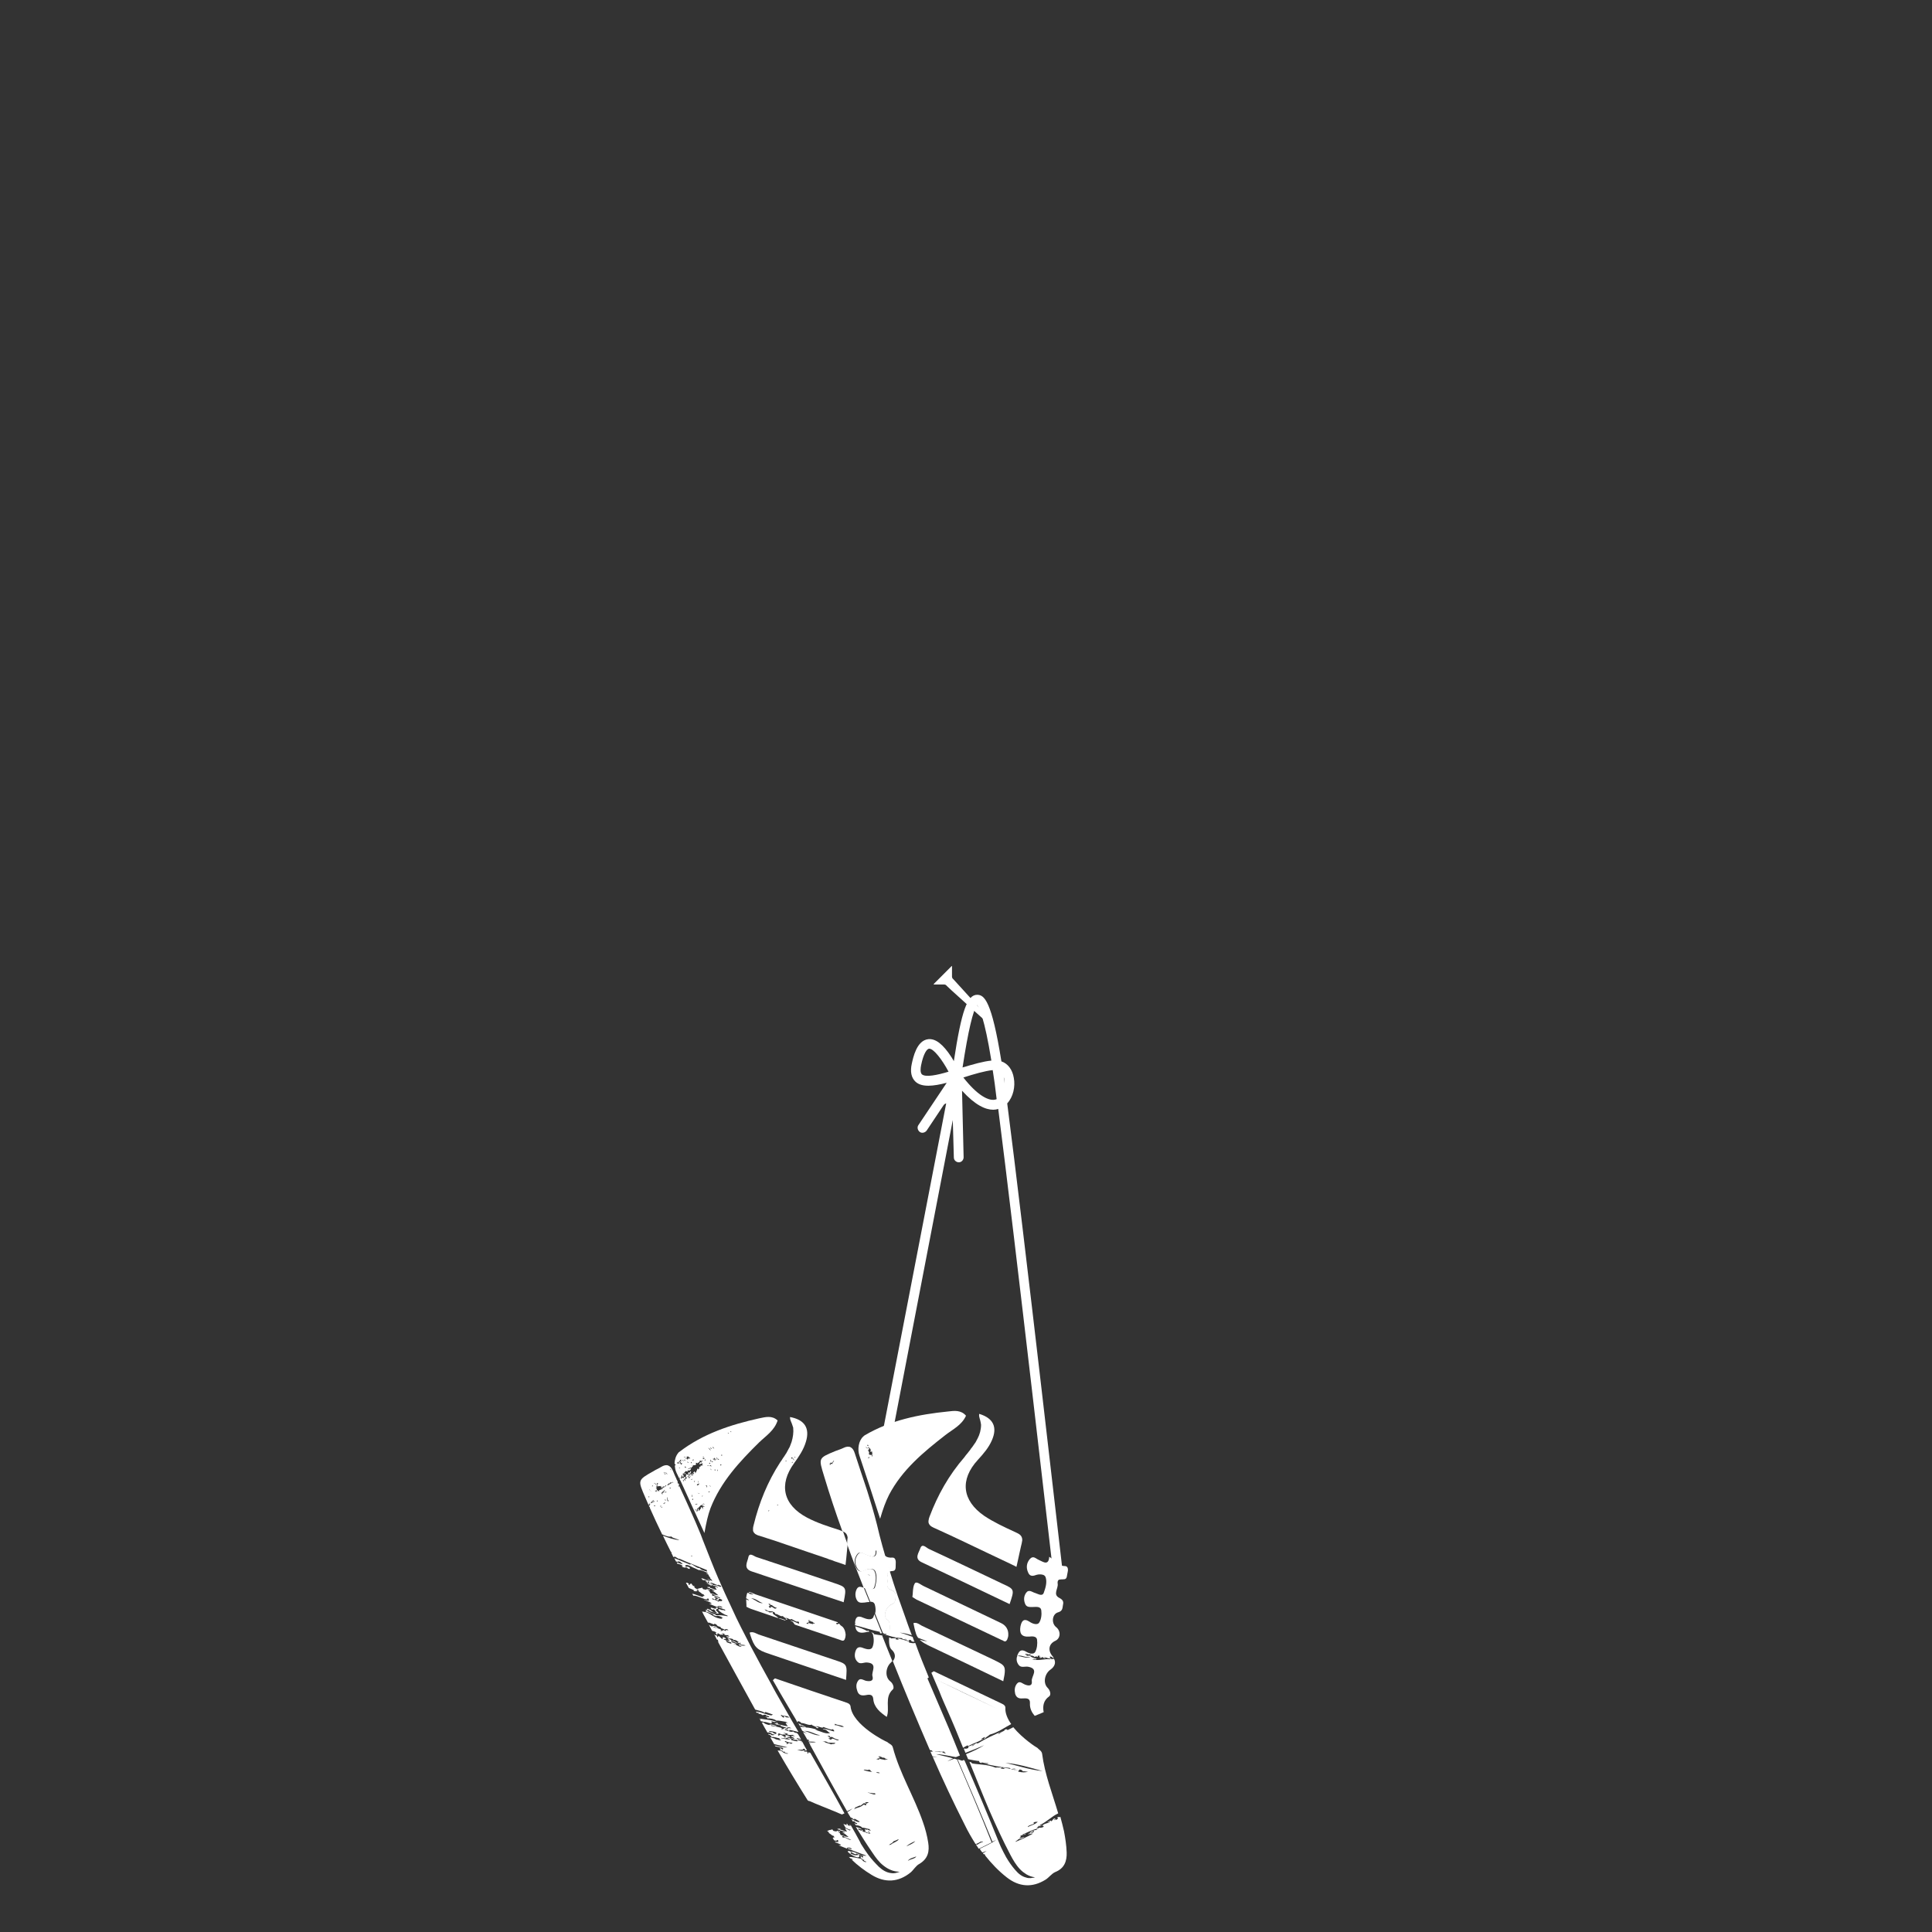 <?xml version="1.0" encoding="UTF-8"?> <!-- Generator: Adobe Illustrator 27.0.0, SVG Export Plug-In . SVG Version: 6.00 Build 0) --> <svg xmlns="http://www.w3.org/2000/svg" xmlns:xlink="http://www.w3.org/1999/xlink" id="Слой_1" x="0px" y="0px" viewBox="0 0 731.2 731.2" style="enable-background:new 0 0 731.2 731.2;" xml:space="preserve"><rect x="0" y="0" width="731.2" height="731.2" fill="#333333" stroke="none"/> <style type="text/css"> .st0{fill:#FFFFFF;} </style> <g> <g> <path class="st0" d="M402.5,597.6c-0.2-1.5-15.2-133.1-21.3-180c2.3-2.5,3.1-6.4,2.5-9.6c-0.5-3.2-2.3-5.5-4.7-6.3 c-3.7-23.1-6.5-25.2-9.2-25.2c-3.7,0-5.9,6-8.8,25.1c-0.3-0.5-0.6-1-0.9-1.5c-3.2-4.9-6-7.1-8.8-6.8c-4.4,0.5-5.7,7-6.2,9.2 c-0.7,3.1-0.2,5.4,1.4,6.9c2.4,2.2,6.8,1.7,11.8,0.4l-10.7,16c-0.6,0.8-0.3,2,0.5,2.6l0,0c0.8,0.6,2,0.3,2.6-0.5l6.4-9.6 c0.3-0.4,0.6-0.6,1-0.7l-25.9,134.1l3.7,0.5l24.7-128.3l0.4,14.2c0,1,0.9,1.8,1.9,1.8s1.8-0.9,1.8-1.9l-0.6-25.2 c5,5.5,8.9,7.2,11.8,7.2c0.7,0,1.3-0.1,1.9-0.3c6.2,48.2,20.9,176.8,21.1,178.3L402.5,597.6z M380.2,410c-0.1-0.8-0.2-1.6-0.3-2.3 c0.1,0.3,0.2,0.6,0.2,0.9C380.1,409,380.2,409.5,380.2,410z M369.8,380.4c0.8,1,2.8,4.9,5.4,21c-3.1,0.3-6.9,1.4-10.9,2.6 C366.4,390.2,368.3,382.2,369.8,380.4z M348.9,406.6c-0.7-0.7-0.5-2.4-0.3-3.4c0.9-4.5,2.2-6.2,3-6.3h0.1c1.7,0,4.9,4.2,7.3,8.7 C354.7,406.9,350.3,407.8,348.9,406.6z M377.2,416c-2.9,1.2-7.6-1.8-12.6-8.2l0,0c4-1.3,8.2-2.5,11.1-2.8c0,0.2,0.1,0.4,0.1,0.6 C376.2,408.1,376.7,411.6,377.2,416L377.2,416z"></path> <path class="st0" d="M375.3,387.3c-0.3-0.6-0.7-1.2-1-1.8c0-0.1-0.1-0.1-0.1-0.2c-0.1-0.1-9.8-10.8-13.3-14.6 c-0.1-0.1-0.3-0.3-0.4-0.4c-0.1-0.2-0.2-0.4-0.2-0.6c0-1.3,0-2.5,0-3.8c0-0.1,0-0.2,0-0.2s0-0.1-0.1-0.1c-0.1,0.1-0.2,0.1-0.2,0.2 c-2.2,2.2-4.3,4.3-6.5,6.5l-0.1,0.1c0,0,0,0.1-0.1,0.1c0.1,0.1,0.3,0.1,0.4,0.1c1.2,0,2.5,0,3.7,0c0.3,0,0.5,0.1,0.7,0.3 c0.1,0.1,0.2,0.1,0.2,0.2c1.3,1.2,2.5,2.4,3.8,3.5c2.6,2.4,10.8,9.8,10.9,9.8s0.2,0.1,0.2,0.1c0.6,0.4,1.2,0.7,1.8,1.1 c0.1,0.1,0.2,0.1,0.3,0.1C375.4,387.5,375.3,387.4,375.3,387.3z"></path> <path class="st0" d="M255.7,554.2c0,0.2-0.2,0.5-0.3,0.5c0,0.3,0.1,0.6,0.1,0.9l0,0c0.1,0.1,0.1,0.2,0,0.1 c0.1,0.6,0.3,1.1,0.5,1.6c0.3,0.7,0.7,1.4,1,2.1c0.1,0,0.3-0.1,0.4,0c0,0.1-0.1,0.3-0.3,0.2c0.1,0.2,0.2,0.4,0.3,0.6l0.1,0.1 c0,0.1,0,0.1,0,0c3,6.6,5.5,12.1,9.1,19.9c0.7-3.9,1.3-6.7,2.3-9.4c3.9-10,11-17.6,18.4-24.9c2.6-2.5,5.8-4.5,7-8.3 c-2.1-2-4.6-1.3-7-0.8c-10.8,2.4-21.2,5.8-30.2,12.7c-0.2,0.1-0.4,0.3-0.5,0.5c-0.8,1-1.3,2.5-1.3,4 C255.6,554.2,255.7,554.3,255.7,554.2z M257.2,555.7l-0.3-0.3C257.2,555.6,257.7,555.4,257.2,555.7z M258.7,560.8 c-0.2-0.2,0.3-0.4-0.2-0.5c-0.1-0.1,0-0.2,0.1-0.3C258.9,560.4,258.9,560.6,258.7,560.8z M260.6,559.3c-0.2-0.2,0.1-0.2,0.2-0.4 c0.4,0.4-0.2,0,0,0.3c0.5,0.1,0.1-0.9,0.6-0.6C261.1,558.7,261.3,559.7,260.6,559.3z M261.6,560.1c-0.4-0.3,0.5-0.4,0.6-0.3 C262,560,261.5,559.8,261.6,560.1z M261.8,566.5c0.1-0.3,0-0.6,0.2-0.8c0.2,0.3-0.2,0.3,0.1,0.7 C262,566.5,261.8,566.3,261.8,566.5z M262.1,567.7c-0.4-0.4,0.2-0.4,0.2-0.5C262.5,567.5,262.2,567.6,262.1,567.7z M262.9,560.9 c-0.1-0.1-0.2-0.1-0.2-0.1c-0.3-0.4,0.2-0.2,0.4-0.2C263.2,560.8,262.8,560.4,262.9,560.9z M264.6,561.4c0,0.6-0.3,0.6-0.6,0.8 C263.2,561.8,264.5,561.6,264.6,561.4z M264.2,560.5c0,0.2,0.3,0.5,0.2,0.7C264.1,560.9,264.1,560.1,264.2,560.5z M264.8,565.3 c-0.1,0-0.2,0-0.2,0.1c-0.3-0.4-0.3-0.1-0.6-0.4C264.2,565.1,264.5,565.2,264.8,565.3z M264.1,569.2c-0.4,0-0.3,0.2-0.8,0.2 l-0.2-0.2l-0.1-0.1l0.1,0.1C263.3,569.3,263.8,569,264.1,569.2z M268.2,564.8c-0.1-0.1,0-0.2-0.1-0.3c0.1,0,0.3,0.2,0.4-0.1 C268.8,564.8,268.4,564.7,268.2,564.8z M268.8,552.2c0.1,0.3,0.3,0.6,0.5,0.9c-0.2,0-0.4-0.1-0.4,0.2 C268.8,552.9,269,552.7,268.8,552.2z M268.8,553.8c0,0.3-0.1,0.1-0.4,0.1C268.3,553.6,268.7,553.5,268.8,553.8z M268.9,562.6 c-0.2-0.3-0.3,0-0.5-0.3c0.2,0.1,0.4,0,0.6,0.2L268.9,562.6z M269.1,556.4c-0.1-0.1,0-0.1,0-0.2c-0.3-0.1,0-0.1-0.2-0.4 C269.1,555.9,269.3,556.3,269.1,556.4z M270.3,552.7c-0.2-0.3-0.2-0.3-0.5-0.5c0.3,0-0.1-0.4,0.3-0.2c0.1,0.1,0,0.1,0,0 C269.8,552.1,270.6,552.6,270.3,552.7z M270.5,556.6c0-0.2,0-0.4,0-0.6C270.9,556.3,270.7,556.7,270.5,556.6z M271.6,556.8 c-0.2-0.3-0.1-0.5,0-0.7C271.7,556.4,271.7,556.6,271.6,556.8z M277,542c0,0.1-0.5-0.4-0.3,0c-0.1,0.1-0.3-0.3-0.3-0.4 C276.5,541.7,276.7,541.8,277,542z M275.9,542.5c-0.1,0.1-0.2-0.1-0.3,0.1c-0.1-0.1-0.1-0.1,0-0.1 C275.2,542,275.6,542.3,275.9,542.5z M273.1,550.5c0.3,0,0.2,0.6,0,0.5C272.8,550.5,273.2,550.7,273.1,550.5z M272.8,554.1 c0,0.1,0.1,0.2,0.2,0.2c0.1,0.1-0.1,0.4-0.4,0.3C272.4,554.3,272.9,554.4,272.8,554.1z M271.3,551.6c0.1,0.2,0.2,0.4,0.3,0.6 c0.3,0.2,0.3-0.2,0.4-0.1C272.5,553,270.8,552,271.3,551.6z M270.8,552c0,0.1,0.1,0.2,0.2,0.2c0.2,0.2-0.1,0.3-0.2,0.2 C270.7,552.3,270.7,552.1,270.8,552z M270.4,552.2c0.2,0.2,0.3,0.2,0.5,0.5c0,0.3-0.4-0.4-0.4-0.1c-0.4-0.3,0-0.3-0.4-0.7 c0.2,0.1,0.2-0.2,0.4-0.1C270.8,552.1,270.5,552.1,270.4,552.2z M269.8,547.5c0.1-0.1,0.2,0.4,0.1,0.4c0.2,0.1,0.3,0.1,0.3,0 c0.1,0.1,0,0.2,0.1,0.3c-0.1,0.1-0.4-0.3-0.5-0.2C269.6,547.8,270,547.7,269.8,547.5z M269.7,553c0.2,0.3,0,0.4-0.2,0.4 C269.2,553,269.6,553.2,269.7,553z M268.7,554.9c-0.1-0.2,0-0.3,0-0.4c0.2,0.1,0.4,0.1,0.6,0.4 C269.2,555.1,268.9,554.7,268.7,554.9z M269,548.2c0.1-0.1,0-0.3-0.2-0.5c0.3,0.1,0.4,0.5,0.6,0.6c-0.1,0.2-0.4-0.2-0.5-0.1 c-0.1-0.1,0-0.2-0.2-0.4C268.7,547.7,268.9,548.1,269,548.2z M269,548.8c-0.2,0.3-0.8-0.7-0.9-0.8 C268.3,547.9,268.7,548.6,269,548.8z M268.3,554.6c-0.1,0.2-0.4,0-0.6,0.1C267.6,554.6,268,554.4,268.3,554.6z M267.5,562.2 c0.1,0.2-0.1,0.3,0.2,0.5l-0.2,0.2c-0.2-0.2-0.1-0.2,0-0.3c-0.2-0.1-0.3-0.2-0.3-0.3C267.1,562,267.3,562.2,267.5,562.2z M267,552.2c0,0.3-0.1,0.5-0.2,0.7C266.5,552.6,266.9,552.3,267,552.2z M266.4,570.3c-0.2-0.1-0.1-0.1-0.2-0.3 c0,0.1-0.2,0.1-0.2,0.1C266.1,570.5,266.1,570,266.4,570.3c-0.6-0.1-0.5,0.6-0.2,1c-0.1,0-0.4-0.6-0.7-0.9c-0.2-0.1-0.3,0-0.4,0.1 c0.1,0.1,0.1,0,0.2-0.1c0.1,0.8-0.5,0.7-0.7,1.5c0-0.1-0.2-0.3-0.2-0.3c-0.1-0.2,0.1-0.3,0-0.5c-0.2-0.2-0.2,0.1-0.4-0.1 c0,0.1,0.1,0.1,0.1,0.1c0,0.5,0,1-0.5,1c0-0.2-0.3-0.5-0.5-0.6c-0.2-0.2,0.3-0.1,0.3-0.2c0.2,0.2-0.2,0.2,0,0.4 c0.2,0.3,0.2,0.1,0.4,0.3c0-0.1,0-0.3-0.2-0.5c0.3,0,0.1-0.4,0.4-0.2c0-0.2-0.2-0.1-0.2-0.4c0.9-0.1,1-1.3,1.9-1.3 c0.5,0.7,0.6,0.1,1,0.6C266.6,570.3,266.4,570,266.4,570.3z M265.9,566.5c-0.1,0-0.1-0.1-0.2-0.3l0.2-0.2 C266.1,566.2,265.7,566.2,265.9,566.5z M266.3,569.4c-0.1,0.4-0.5-0.3-0.6,0C265.6,569.1,266.1,569.3,266.3,569.4z M265.5,554.7 c-0.1-0.3,0.3-0.4,0.6,0C265.9,554.7,265.7,554.5,265.5,554.7z M266.2,569.2c-0.1-0.1,0-0.2,0-0.2c0.1,0.1,0.3,0.2,0.5,0.4 C266.6,569.6,266.3,569,266.2,569.2z M266.2,551.2c0.4,0.5-0.1,0.2-0.2,0.4C265.9,551.4,266.2,551.3,266.2,551.2z M266.5,551.7 c0.2,0.1-0.2,0.3,0.1,0.3c0.1,0.3-0.4,0.1-0.5,0.2c-0.1-0.3-0.1-0.1-0.3-0.3C266.2,552,266.3,551.8,266.5,551.7z M262.6,552.5 c-0.3,0.1-0.1,0.3-0.4,0.3C262.1,552.6,262.3,552.1,262.6,552.5z M261.7,553.3c0.2,0.4,0.1,0.3-0.1,0.5 C261.3,553.5,261.6,553.5,261.7,553.3z M260.3,551.1c0.3,0.4,0.4,0.3,0.9,0.7c-0.1,0.1,0,0.2-0.1,0.3c-0.2-0.2-0.3-0.1-0.5-0.4 c0.1,0.4-0.3,0.6-0.5,0.8c-0.2-0.3,0.2,0,0.1-0.3c-0.4-0.4-0.5,0.1-0.7-0.1c-0.1-0.3,0.9-0.1,0.4-0.8 C260.3,551.5,260.1,551.2,260.3,551.1z M260.7,556c-0.1,0-0.2-0.1-0.3-0.2c0.2,0,0.4,0,0.6-0.3c0.2,0.2-0.2,0.2,0.1,0.4 C261,556,260.5,555.7,260.7,556z M260.1,553.3c0.1-0.2,0.3,0.1,0.4,0.1C260.7,553.7,260.3,553.7,260.1,553.3z M259.9,551.5 c-0.1,0.1-0.3,0-0.4,0.2C259.4,551.4,259.7,551.3,259.9,551.5z M259.7,555.6c-0.1-0.3-0.4-0.3-0.5-0.1c-0.2-0.3,0.1-0.3,0.2-0.6 C259.4,555.4,259.9,555.3,259.7,555.6z M259.1,551.3c0.1,0.2-0.1,0.2,0.3,0.4c-0.1,0.1-0.4-0.3-0.4-0.1 C258.8,551.4,258.9,551.3,259.1,551.3z M259,552.4c0.1-0.1,0.3,0.3,0.4,0.1c0.2,0.4-0.3,0-0.4,0.1c0,0.2,0.4,0.5,0.2,0.5 c-0.1-0.1,0-0.4-0.2-0.3C258.7,552.5,259.1,552.7,259,552.4z M258.4,552.6l0.4,0.4c-0.1,0.1-0.4-0.3-0.5-0.2 C258.1,552.5,258.3,552.7,258.4,552.6z M258.7,558.2c-0.1-0.2-0.5-0.2-0.4-0.4c0.1,0,0.7-0.1,0.5-0.4c0.3,0,0.3,0.3,0.3,0.5 c0.3,0.2,0.3-0.1,0.3-0.3c-0.2-0.2-0.4-0.1-0.5-0.4c0.4,0.2,0.3-0.2,0.6-0.5c0.3,0.3,0.5,0.1,0.8,0.2c0.1-0.2-0.2-0.5-0.1-0.6 c0.5,0.8,2-0.5,1-0.6c-0.3-0.1,0.3-0.2,0.1-0.3c0.1,0.1,0.3,0.2,0.5,0.1c0.1-0.1,0-0.3-0.1-0.4c0.2,0.2,0.4,0,0.5-0.2 c-0.2-0.3-0.2-0.1-0.4-0.1c-0.2-0.4,0.4,0.1,0.6,0.1c-0.1-0.1-0.2-0.5-0.2-0.4c0.3,0,1.7,0.3,1.1-0.9c0.3,0.2,0.3-0.2,0.7,0.3 c0.1-0.3,0-0.6,0.4-0.2c0-0.5,0.8-0.4,0.3-0.9c0.1-0.1,0.7,0.3,0.3-0.1c0.5,0.5,0.7,0.1,0.9,0c0.1,0.5-0.7,0.3-0.4,1 c-0.2,0.2-0.1-0.3-0.3-0.4c-0.3,0.3-0.5,0.5-0.6,0.9c0.4-0.1,0.9-0.3,1.3-0.4c0.2,0.2-0.3,0.3,0.1,0.6c-0.5-0.3-0.4,0.6-0.9,0.3 c-0.1,0.1,0,0.2-0.1,0.3c0.1,0.1,0.1,0,0.2,0c0.1,0.4-0.5,0-0.7,0.2c0.6,0.6-0.2,0.5-0.2,1.1c-0.1-0.2-0.1-0.3,0-0.4 c-0.2-0.1-0.3,0.1-0.5,0c0.2,0.6-0.4,0.8-0.3,1.3c-0.1,0.1-0.2,0.2-0.4-0.1c-0.2,0.1,0.2,0.4,0,0.5c-0.2-0.2-0.1-0.4-0.1-0.6 c-0.5-0.2-0.3,0.2-0.6,0.3c-0.1,0.2,0.3,0.2,0.3,0.5c-0.2-0.1-0.3,0.2-0.6-0.2c-0.1,0.2-0.1,0.3-0.4,0.2c0,0.1,0,0.2,0.1,0.4 c0.3,0.2,0.1-0.4,0.4-0.4c0.2,0.7,0,0.6-0.5,0.6c-0.2-0.2-0.1-0.3,0-0.4c-0.4-0.2-1,0-0.6,0.5c-0.3-0.1-0.6,0.2-0.6,0.5 c-0.2,0.1-0.1-0.2-0.3-0.3c0.6-0.1,0.6-0.5,0.6-1.1c0.3,0.5,0.9-0.3,0.7-0.7c-0.1,0-0.2-0.1-0.3-0.2c0.2,0.6-0.2,0.4-0.2,0.8 l-0.2-0.3c-0.3,0.2-0.6,0.3-0.2,0.9c-0.3,0.3-0.6-0.3-0.9-0.1c0,0.5-0.2,0.8-0.1,1.1c0.1,0,0.2,0.1,0.3,0.2 c0.1-0.1-0.1-0.2,0.2-0.2c-0.1,0.3-0.5,0.7-0.8,0.6c-0.1,0.2,0.1,0.5,0.1,0.6c-0.2,0.2-0.3-0.2-0.5-0.4c0.2-0.3,0.4-0.3,0.6-0.7 c-0.5-0.5-0.8-0.1-0.7,0.3c-0.1,0-0.2-0.2-0.4-0.3c-0.2,0.1-0.2,0.2-0.5,0.4l-0.3-0.3c0-0.3,0.3-0.1,0.5-0.3 c0.1-0.1-0.2-0.1-0.3-0.3c0-0.3,0.4-0.1,0.4-0.4c0.1,0.2,0,0.4,0.1,0.6c0.2,0.1,0.3,0,0.4,0.1 C258.7,558.6,258.6,558.3,258.7,558.2z M257.8,554.3c-0.4-0.2,0-0.6-0.4-0.5c-0.2-0.3,0.2-0.4,0.2-0.5c0.1,0.2,0.1,0.3,0.1,0.4 c0.1,0.2,0.4,0.1,0.2-0.1C258.4,553.9,257.9,554.3,257.8,554.3z M257.7,552.3c0.2,0.3,0.1,0.5-0.2,0.4c0.2,0.3,0.3,0.2,0.5,0.4 c-0.4,0-0.9-0.1-0.8,0.4c-0.1,0.1-0.2-0.3-0.3-0.4C257.3,553,257.4,552.7,257.7,552.3z M257.2,553.7c0.1,0.4-0.7-0.2-0.5,0.3 c-0.2-0.3-0.3-0.3-0.4-0.1C256,553.4,256.8,553.3,257.2,553.7z"></path> <path class="st0" d="M317.5,579c-4.1-1.3-8.2-2.6-12-4.6c-9.1-4.8-10.9-12.5-4.9-20.7c1.8-2.5,3.5-5,4.4-8c1.6-5.2-0.5-8.4-6-9.4 c0,1.5,0.4,1.3,1.2,4l0,0c0.2,1.9-0.1,3.7-0.6,5.4c-0.2,0.6-0.4,1.1-0.6,1.6c-0.1,0.3-0.2,0.5-0.4,0.8c-0.3,0.5-0.5,1-0.8,1.5 c-0.1,0.3-0.3,0.5-0.5,0.8c-0.3,0.5-0.6,1-1,1.5c-0.3,0.5-0.6,1-1,1.5c-4.8,7.4-8,15.3-10.1,23.9c-0.1,0.4-0.2,0.8-0.2,1.1 s0,0.6,0,0.9c0.1,0.5,0.4,0.9,0.9,1.3c0.3,0.2,0.6,0.3,1,0.5c0.1,0,0.3,0.1,0.4,0.1c2.1,0.7,4.1,1.3,6.2,2 c4.1,1.4,8.2,2.8,12.3,4.2c2.1,0.7,4.1,1.4,6.2,2.1c0.6,0.2,1.3,0.4,1.9,0.7c0.7,0.2,1.3,0.4,2,0.7c1.3,0.4,2.7,0.9,4.1,1.4 c0.1-0.9,0.2-1.8,0.3-2.7c0.2-1.8,0.3-3.4,0.5-5.1l0,0c-0.6-1.6-1.2-3.2-1.7-4.8C318.4,579.3,317.9,579.2,317.5,579z M300.9,551.3 c0.1,0.1,0,0.1,0,0.2c0.1,0.1,0.1,0.1,0.1,0c0.2,0.2-0.2,0.3-0.3,0L300.9,551.3z M299.8,553.8c-0.2-0.3,0-0.6,0.2-0.5 C300.1,553.5,299.8,553.5,299.8,553.8z M299.6,551.5c0.5,0.3,0.7,0.7,1,1.1c-0.1,0-0.2,0-0.2,0.1c0.1-0.2-0.5-0.6-0.3-0.7 c-0.3-0.1-0.3,0-0.5,0.1C299.4,551.7,299.6,551.6,299.6,551.5z M297.7,552.9c-0.1,0.2-0.2,0.1-0.4,0.1 C297.2,552.8,297.5,552.7,297.7,552.9z M290.9,572c-0.3-0.3,0.1-0.4,0.2-0.4C291.2,571.8,290.9,571.9,290.9,572z M294.2,569.8 c-0.1-0.2,0-0.6,0.4-0.2C294.4,569.5,294.3,569.7,294.2,569.8z"></path> <path class="st0" d="M333.6,618.3c-0.2-0.2,0-0.3,0.2-0.2c-1-2.4-1.9-4.8-2.9-7.2c-0.1,0.4-0.2,0.8-0.4,1.2 c-0.6,1.2-2.5,0.7-3.7,0.2c-2.5-1.2-3.1,0.1-3.2,2c0,0.1,0.1,0.1,0.3,0.1c-0.1,0.1-0.2,0.2-0.3,0.1c0,0.2,0,0.4,0,0.6 c2.9,0.7,6.7,2,9.4,2.5C332.9,617.9,333.1,618.2,333.6,618.3z"></path> <path class="st0" d="M328.7,617.1c-0.2,0-0.3,0.1-0.5,0.2c-1.4-0.8-2.9-1.3-4.5-1.8c0.2,1.8,1.2,2.8,3.7,2.3 c0.5-0.1,1.2-0.3,1.8-0.2C328.9,617.5,328.7,617.4,328.7,617.1z"></path> <path class="st0" d="M336.8,594.7c0.2,0,0.5-0.1,0.8-0.1c1.7,0,1.3-1.5,1.4-2.5c0.1-1.2,0-2.7-1.3-2.6c-1,0.1-1.8-0.1-2.6-0.5 c0.3,1.2,0.7,2.4,1,3.6C336.4,593.4,336.6,594,336.8,594.7z"></path> <path class="st0" d="M326.9,600.9c-1-0.3-2-0.8-2.7,0.6c-0.6,1.3-0.6,2.6,0,3.9c0.7,1.4,1.7,1.2,3.1,1.1c0.5-0.1,1.2-0.2,1.8-0.2 c-0.2-0.4-0.3-0.8-0.5-1.2C328,603.7,327.5,602.3,326.9,600.9z"></path> <path class="st0" d="M334,619c-1.1-0.2-2.2-0.3-3.2-0.5c-0.1-0.5-0.6-0.6-1.1-0.7c0.3,0.2,0.6,0.4,0.7,0.9 c0.4,1.5,0.4,3.3-0.2,4.7c-0.5,1.2-2.2,0.8-3.3,0.4c-1.4-0.6-2.4-0.6-3,0.8c-0.6,1.5-0.6,3.2,0.7,4.4c1,1,2.4,0.1,3.5,0.2 c4.3,0.3,1.6,3.5,2.1,5.2c0.6,2.1-1.3,2-2.6,1.7c-1-0.3-2.1-1.2-2.9,0.1c-0.8,1.2-0.7,2.5-0.2,3.9s1.5,1.7,2.9,1.5 c1.2-0.2,2.9-0.7,3.1,1.4c0.3,3.3,2.7,5.1,5.1,6.8c1.3-3.3-1-7.4,2.3-10.4c0.6-0.5,0.2-2.2-1-3.1c-2.1-1.7-1.7-5.3,0.3-7.1 c0.2-0.2,0.4-0.4,0.5-0.6c-1.3-3.2-2.6-6.4-3.8-9.5C334.1,619,334.1,619,334,619z"></path> <path class="st0" d="M315.7,628.2c-9.5-3.2-19-6.4-28.6-9.6c-0.5-0.2-1.1-0.5-1.6-0.7c-0.1,0-0.3-0.1-0.4-0.1 c-0.4-0.1-0.9-0.1-1.4,0.1c0.1,0.3,0.2,0.7,0.3,1c1.5,4.6,2.5,5.5,7,7c9.7,3.3,19.4,6.6,29.2,9.9c0.1-1.5,0.2-2.6,0.2-3.5 C320.4,629.7,319.4,629.4,315.7,628.2z"></path> <path class="st0" d="M315.6,599.1c-9.8-3.3-19.5-6.6-29.3-9.8c-1-0.3-2.7-2-3.1,0.2c-0.3,1.6-2,4.1,1.2,5.2 c11.6,3.9,23.2,7.8,34.9,11.7C320.4,600.7,320.4,600.7,315.6,599.1z"></path> <path class="st0" d="M317.7,614.5c-0.6-0.1-0.5,0.5-1.2,0.1c0.1-0.1,0-0.2-0.1-0.3c0.2-0.1,0.7,0,0.8-0.2c-0.1,0-0.2-0.1-0.3-0.2 c-10.3-3.5-20.7-7-31-10.5c-0.8-0.3-2-1-2.7-0.9c0.1,0,0.3,0,0.4,0.1c-0.6,0.3,0.3,0,0.1,0.4c0.2,0.1,0.2-0.2,0.3-0.3 c0.3,0.2,0.3,0.5,1,0.6c-0.1,0.1,0,0.2,0.1,0.3c-0.3-0.3-1.5-0.1-1.9-0.8c-0.2,0-0.3,0.1-0.4,0.1l0,0c-0.2,0.5-0.3,1.1-0.4,1.8 c0,0.1,0,0.1,0,0.2c0.5,0.3,1,0.5,1,0.8c-0.5-0.1-0.8-0.4-1-0.4v0.1c0,0.7,0.1,1.4,0.1,2c0,0.2,0,0.5,0,0.7 c0.6,0.3,1.1,0.6,1.7,0.8c4.3,1.5,8.6,2.9,12.9,4.4c0.1-0.1,0.4,0,0.6,0.1c-0.9-0.5-2.4-1-3.2-1c-0.2-0.8-2.9-1.5-1.8-2.4 c0.5,0.2,0.7,0.5,0.7,0.8c1.1,0,2,1.2,2.9,0.8c0.1,0.5,1.4,0.7,1.1,1.3c0.3,0.1,0.5,0.1,0.6,0c-0.1-0.2-0.4-0.4-0.8-0.5 c0.8-0.4,1.9,1,2.3,0.3c0.8,0.4,2.4,1.5,2.5,0.9c0.4,0.2,0.6,0.8,0.3,0.9c-1.1-0.4-2.8-1.5-3.1-0.9c1.1-0.1,1.1,0.9,1.7,1.3 c5.6,1.9,11.3,3.8,16.9,5.7c0.7,0.2,1.6,0.9,2-0.5c0.1-0.3,0.2-0.6,0.2-0.9c0-0.3,0.1-0.6,0-0.9c-0.1-0.9-0.4-1.8-1-2.5 C318.4,615.3,317.7,614.9,317.7,614.5z M284.3,604.9c1.8,0,2.8,1.4,4.4,1.8C287.3,607,285.9,605.5,284.3,604.9z M291.3,610.3 c-0.5-0.5-1.5-0.5-1.8-1.1c-1.4-0.2,0.9-0.1,1,0.5c0.5,0.1,1.3,0.1,2.1,0.2C292.5,610.4,291.6,610.1,291.3,610.3z M292,608.1 c-0.3,0-0.2,0.2-0.3,0.4c-0.2-0.1-0.3-0.1-0.4,0c-0.2-0.2-0.4-0.5-0.3-0.8c0.1,0.1,0.2,0.2,0.5,0.3c-0.1-0.4-0.3-0.7-0.7-1 c0.1-0.1,0.5,0.1,0.8,0.1c-0.1,0.2-0.1,0.3,0.1,0.4c0.4-0.5,0.9,0.8,2.3,1C293.2,609.3,292.9,608.4,292,608.1z M307.7,614.8 c-0.4-0.4-1.4-0.3-1.6-0.6c-0.5,0,0.2,0.4-0.3,0.4c-0.4-0.1-0.5-0.2-0.7-0.3c0.5,0,0.6-0.3,1.1-0.3c0.1-0.2-0.4-0.3-0.2-0.6 l0.5,0.2c0-0.2-0.2-0.4-0.7-0.5c0.7-0.3,0.8,0.9,1.6,0.6c0.2,0.3,0.5,0.5,1,0.7C308.1,614.7,307.3,614.1,307.7,614.8z"></path> <g> <path class="st0" d="M301.3,655.9c-0.6-0.2-1-0.4-1.1-0.6c-0.9,0.4-1.7-0.2-3.2-0.6c-0.1-0.7,2.2,0.3,1.2,0.4 c0.4,0.1,0.9-0.2,0.4-0.4c0.4,0,1.7,0.3,2.8,0.6l0,0c0.3,0.1,0.5,0.2,0.8,0.2c-0.8-1.4-1.6-2.7-2.4-4.1c-2-3.5-4-7-6-10.5 c-0.7-1.2-1.3-2.4-1.9-3.5c-2.6-4.7-5.2-9.4-7.7-14.2c-1.2-2.4-2.5-4.8-3.7-7.2c-1.2-2.4-2.4-4.8-3.5-7.3c-1.7-3.6-3.4-7.3-5-11 c-1.1-2.5-2.1-5-3.1-7.5s-2-5-3-7.6c-0.4-1.1-0.8-2.2-1.3-3.3c-0.9-2.2-1.8-4.3-2.8-6.5c-1.4-3.2-2.9-6.4-4.4-9.7 c-0.1-0.2-0.2-0.5-0.3-0.7c-0.1,0.1-0.3,0.2-0.3,0.4c-0.2-0.4,0.2-0.4,0.1-0.8c0.1,0.1,0.1,0.1,0.2,0.2c-0.1-0.3-0.2-0.5-0.3-0.8 c-0.1,0-0.3,0-0.3,0.1c-0.1-0.2,0.1-0.4-0.1-0.6c0-0.1,0.1,0,0.2,0.1c-0.1-0.3-0.3-0.6-0.4-0.9h-0.1c0-0.1,0-0.2,0-0.2 c-0.5-1.1-1-2.1-1.4-3.2c-1-2.2-2.4-2.8-4.5-1.5c-0.9,0.6-2,1-2.9,1.6c-6.1,3.4-5.9,3.4-3.1,9.9c0.4,1,0.9,2,1.3,3 c0.1,0,0.1-0.1,0-0.3c0.2,0,0.4,0.4,0.4,0.5c-0.1,0.1-0.2,0.1-0.3,0.1c0,0.1,0.1,0.2,0.1,0.3c0.1,0,0.1,0,0.3,0.2 c0,0.1-0.1,0.1-0.1,0.1c1.5,3.4,3.1,6.8,4.7,10.1c1.2,0.5,2.6,1.1,3.5,0.8c0.4,0.7,2.4,0.9,3,1.4c-2-0.2-4.2-0.9-6.2-1.7 c1,2.1,2,4.1,3,6.1c0.2,0.1,0.4,0.2,0.5,0.3c-0.1,0-0.3-0.1-0.4-0.1c0.3,0.6,0.5,1.1,0.8,1.7l0.1,0.1c0.2,0,0.3-0.1,0.5-0.2 c0.4,0.2,1.8,1.2,1.7,0.8c2.8,1.3,7.1,2.9,10.4,4.3c0,0.2,0.1,0.4,0.1,0.6c-1-0.3-2-0.5-2.5-1c-0.2-0.1-0.2-0.2-0.2-0.3h-0.1 c-1.2,0-2.2-1.2-3.4-1.6c-0.3-0.1,0,0.2-0.1,0.3c-2.1-0.9-4.2-1.7-6.1-2.5c0.2,0.4,0.4,0.8,0.6,1.2l0.5,0.2 c0.9-0.5,1.5,0.3,2.1,0.9c-0.7,0-1.6-0.6-2.3-0.7c0.1,0.2,0.2,0.3,0.2,0.5c0.7,0.1,1.5,0.4,2.1,0.8c0,0.2-0.2,0.2-0.4,0.1 c0,0.4,1.7,0.9,1.7,0.3c0.4,0.1,0.4,0.3,0.5,0.4l0,0c0.1,0.3,0.2,0.2,0.4,0.3l0,0c0.1,0,0.3,0,0.4,0.1c0.3-0.3-0.1-0.4,0-0.6 c-0.8-0.4-1.1-0.2-1.7-0.4c0.2-1.2,2.1,0,2.9,0.4c0.9,0.4,1.5,0.6,2.2,1c0.8-0.1,2.4,0.6,3.4,1.1c0,0.1,0.1,0.2,0.1,0.3 c-0.2,0-0.4,0-0.6,0c0,0.2,0.4,0.2,0.7,0.2c0.2,0.5,0.5,1,0.9,1.4c-0.1,0-0.1,0-0.2,0c0.1,0.2,0.2,0.3,0.5,0.5 c0.1,0.3,0.3,0.6,0.5,0.8c-0.6-0.3-1.1-0.7-2-1c0.1,0.3,0.9,0.4,1.2,0.7c-0.9,0.4-2.3-0.8-3.5-0.9c0.2,0.2,0.4,0.5,0.5,0.7 c0.4-0.1,0.3-0.2,0.5,0.2c0.2-0.3,0.3-0.3,1.1,0.2c0.5,0.3-0.4,0-0.6-0.1c0.4,0.5,0.7,0.4,0.9,0.8c0.5,0-0.2-0.4,0.2-0.6 c0.8,0.3,0.2,0.3,0.1,0.7c0.3,0.1,0.3,0,0.6,0.1c0.3,0.4-1.1-0.1-1.7-0.4c0.8,0.4,1.3,0.9,2.4,1.3c0-0.2-0.2-0.4-0.6-0.5 c0.4-0.3,1.6,1.1,1.7,0.3c0.5,0.3,0.9,0.5,1.2,0.7c0,0.1,0,0.1,0,0.2c-0.3-0.2-0.6-0.3-1.2-0.5c0.3,0.4,0.3,0.8,0.8,1.2 c-1,0.2-1.6-0.6-2.6-0.6l0.1-0.3c-0.6-0.3-0.7,0.1-1.2-0.1c0.3,0.7,1.3,0.1,1.1,0.8c0.5-0.3,1.1,0.4,1.7,0.4c0,0.5-0.7,0-0.9,0.2 c0.9,0.4,1.6,1.1,2.4,1.8c-0.7-0.1-1.4-0.3-2.1-0.4c0.7,0.5,1.8,0.8,2.6,1.2c0.1,0.1,0.1,0.2,0.2,0.3c-1.1-0.1-2.1-1.2-2.8-0.9 c-0.8-0.5-0.1-0.9,0.5-0.8c-0.3-0.4-0.7,0.3-1.5-0.3c-0.2-0.5-0.1-0.7-1-1.1c0.1-0.2,0.8,0.3,0.8-0.1c0-0.1-0.1-0.2-0.1-0.3 c-0.4,0.5-0.9-0.4-1.3,0.3c-0.5-0.3-0.6,0-1.1-0.3c-0.1-0.2-0.4-0.4-0.4-0.6c-0.3,0.4-1.6,0.2-1.5,0.6c-0.6,0.2-2-0.9-1.2-1 c-1.1-0.2-0.9-0.7-1.4-1.1c-0.4,0-0.5,0.5-0.8,0.6c-0.2-0.1-0.5-0.7,0.1-0.3c-0.1-0.2-0.5-0.4-0.8-0.6c-0.1,0-0.3,0-0.5,0 c0.4,0.7,0.7,1.3,1.1,2c0.6,0.3,1.3,0.5,1.9,0.8l-0.1,0.3c0.4,0.1,0.9,0.3,1.4,0c0.2-0.2-0.2-0.3-0.4-0.4c0.3-0.1,0.9,0,1.1,0.3 c-0.1,0.1-0.4-0.1-0.4,0.1c0.7,0.5,1.1,0.7,1.7,1.3c0.2-0.4,0.4,0.2,0.8,0.6c-0.3-0.1-1.2,0.2-0.4,0.5c-1.2-0.2-3.1-1.1-4.4-1.4 c0,0,0,0.1,0.1,0.1c0,0,0.1,0,0.2,0.1l-0.1,0.1c0.1,0.2,0.2,0.3,0.3,0.5c1.3-0.2,4.2,1.6,5.4,1.4c0-0.1-0.2-0.2-0.3-0.2 c0.1-0.1,0.2-0.1,0.4-0.1l0.4,0.1c-0.1,0.2-0.3,0.4,0.1,0.7c-0.7,0-1.4-0.1-2-0.5c0.2,0.5,1.9,0.7,2.9,1.5 c-0.1,0.3-0.6,0.1-0.9,0.2c1.1,0.4,2.2,0.9,3.3,1.3c-0.1-0.1-0.1-0.2-0.2-0.3c0.4-0.3,1.3-0.2,1.9,0.3c0,0.5-2-0.7-1.4,0 c0,0,0,0-0.1,0c0.8,0.3,1.6,0.6,2.5,0.9c0,0.1,0.1,0.3,0.1,0.4c-0.5-0.2-0.9-0.3-1.1-0.3c-0.1,0.2-0.8-0.2-1.1-0.3 c-0.2,0-0.3,0.1-0.5,0.2c0.3,0.6,2.2,1.9,3.5,2.2c0,0.1,0.1,0.2,0.1,0.3c-1.9-0.4-3.4-0.5-4.6-0.4c-0.2-0.1,0.1-0.1,0.1-0.3 c-1.3-0.2-1.8-0.7-3.4-1.3c1-0.3,3.3,1.1,4.5,1c-0.1-0.5-0.7-0.9-1.1-1.3c0.3-0.1,0.2-0.7,0.8-0.5c0.1-0.2-0.1-0.3-0.1-0.4 c-0.5-0.3-0.4,0.1-0.8,0c0,0.1,0.1,0.3,0.3,0.4c-0.7,0-1.4-0.4-2.1-0.5c-0.1,0.3,0.1,0.5,0.4,0.7c0.4,0.2,0.6,0.1,0.7-0.1 c0.8,0.6,0.3,0.8,1.3,1.4c-1.7,0.3-2.5-1.7-3.9-1.5c0.1,0.1,0.1,0.3,0.1,0.4c0.3,0,0.8-0.1,1.1,0.3c-0.4,0.1-1-0.1-1.7-0.4 c0.3,0.4,0.5,0.5-0.1,0.7c1.2,0.3,3.6,1,3.1,1.5c0.3-0.1,0.7,0.1,1.1,0.3c0.2-0.5,1.6,0,2.6,0.6c-0.4,0-1,0-0.3,0.4 c-3-0.2-4-1.7-6-2.5c-0.4-0.1-1.1-0.2-1.7-0.3c0.2,0.4,0.4,0.8,0.6,1.2c0.6,1,1.1,2.1,1.7,3.1v-0.1c0.5-0.1,1.5,0.5,2.2,0.7 c0.3,0,0-0.2,0.1-0.3c0.2,0,0.7,0.3,0.9,0.3c-0.2,0.3,0.8,0.9,1.5,0.9c-0.2,0.7,1.5,0.7,1.4,1.1c0.4-0.1,0.9-0.6,1.6,0.2 c-0.7,0-1-0.3-1.1,0.3c-0.2-0.2-0.4-0.3-0.9-0.4c-0.3,0.2-0.3,0.5-1.1,0.3c0.2,0,0.2-0.3,0.5-0.2c-0.4-0.6-2.2-0.9-3-1.1 c-0.5-0.6,1,0.2,1.5,0.3c0.1-0.4-2-1.2-2-0.6c-0.7-0.2-1.1-0.5-1.3-0.7c0.4,0.8,0.8,1.5,1.2,2.3c0.4,0.1,0.9,0.2,1.6,0.6 c-0.3,0.4-0.3,0.4,0.1,0.8c0.6,0.1,0.2-0.2,0.4-0.5c0.6,0.2,0.6,0.4,1.2,0.6c0.4-0.2,0.3,0,0.8,0c0.2-0.2-0.3-0.7-0.5-0.4 c-0.2-0.4,0.6,0,1.2,0c0,0.2-0.2,0.2-0.4,0.1c0.4,0.7,1.4,0.3,2,0.5c-0.5,0.1-0.4,0.4,0.1,0.4c0.2,0.5-0.9-0.3-1.1,0.1 c0.2,0.3,1.1,0.3,1.1,0.8c0.3-0.3,2,0.2,1.4,0.5c0.8-0.2,1.5,0.2,2.2,0.8c-0.1,0.1-0.4,0-0.6-0.1c0.1,0.2,0.3,0.3,0.5,0.4 c0.5,0.3,0.3-0.3,0.8,0c-0.1,0.1,0,0.2,0.1,0.3c-0.1,0.2-0.8-0.2-0.8,0.1c0.6,0.4,1.7,0.2,2.6,0.5c-0.6,0.2-1.4,0.2-2.7-0.2 c0.1,0.3,0.6,0.5,1.2,0.7c-0.8,0.4-2-0.9-2.9-0.9c-0.5-0.4,0.9,0.3,0.8-0.1c-0.2-0.4-1.7-0.5-1.9-0.9c0.9-0.4,2,0.7,2.6,0.8 c-0.5-0.5-1.9-1.4-2.3-1c-0.4-0.1-0.3-0.3-0.2-0.5c-0.8,0-0.6-0.4-1.4-0.6c-0.1,0.4,0.8,0.6,0.6,1.1l-0.9-0.3 c0,0.2,1.4,1,1.4,0.6c0.3,0.1,0,0.4,0.4,0.5c-0.2,0.4-1.2-0.2-1.9-0.4c0.1-0.4-0.1-0.8-1.1-1c0.1-0.3,0.4-0.3,0.8-0.1 c0.1-0.4-0.4-0.6-0.9-0.8c-0.6,0,0,0.8-0.5,0.7c-0.4-0.4-0.8-0.7-1.2-1.1c-0.2,0-0.7,0.3-0.3,0.4c-0.4,0.2-0.5-0.5-0.5-0.7 c-0.5,0.2-0.9-0.2-1.1-0.5c0.4,0.7,0.8,1.4,1.1,2.1c0.1,0,0.2,0.1,0.4,0.1c0.2,0.2-0.3,0.6,0.2,0.5c0.1,0.3,0,0.3-0.2,0.2 c4.7,8.6,9.4,17.2,14.1,25.7c1.2,0.4,2.7,0.6,3.5,1.2c0.3,0,0.4-0.3,0.1-0.3c0.6,0,2.1,0.7,3.1,1c0,0.2-1.1,0.1-0.1,0.4 c-2.9-0.4-4.3-1.4-6.1-1.5c-0.1,0-0.2,0-0.2,0c0.1,0.1,0.2,0.3,0.2,0.4c0.1,0,0.3,0,0.4,0l0.5,0.1c0,0.3-0.2,0.3-0.4,0.4 c0.5-0.2,1.3,0,1.7,0.4c0.6,0.1,0.6-0.3,1.3-0.1c0.2,0.6,1.5,0.3,1.3,0.9c-0.8,0-0.6-0.1-1.5-0.3c0.2,0.3,1,0.4,0.8,0.8 c0.9-0.2,2.8,0.2,3.4,0.8c1-0.1,2,0.2,3.3,0.4c0.2,0,0.5,0.1,0.7,0.1c-0.4,0.1-0.3,0.2,0.4,0.3c-0.1,0.1-0.5,0.1-0.9,0 c0.1,0.2,0.2,0.4,0.3,0.6c0.4,0.2,0.1,0.6,0.8,0.7c-0.2,0-0.3,0-0.4,0c-1.3-0.1-2.2-0.5-4-0.8c0.6,0,0.8-0.3-0.1-0.5 c0.2,0.7-1.4-0.2-1,0c-0.3,0.2-1.1-0.3-0.9-0.6c1,0.4,1.1,0.2,2.2,0.4c-2.2-1-4.3-0.9-6.8-1.4c0,0,0,0,0,0.1 c0.3,0.1,0.6,0.2,0.6,0.3c0.3,0.1,0,0-0.4,0c0.1,0.2,0.2,0.4,0.4,0.6c0.3,0.1,0.6,0.1,0.9,0.2c-0.1,0.1,0,0.2,0.2,0.3 c-0.2,0.1-0.5,0.1-0.8,0c0.7,1.3,1.4,2.5,2.1,3.7c0.5,0,0.9,0,1.6,0.1c-0.5-0.2-0.7-0.2-1.1-0.6c0.8,0.1,1.6,0.1,3,0.6 c-0.3,0.4-0.3,0.4,0.3,0.8c0.8,0.1,0.2-0.2,0.4-0.5c0.8,0.1,0.8,0.4,1.7,0.5c0.5-0.2,0.4,0,1,0c0.3-0.2-0.5-0.7-0.7-0.4 c-0.3-0.4,0.8-0.1,1.6,0c0,0.2-0.2,0.2-0.5,0.1c0.7,0.7,1.8,0.3,2.8,0.4c-0.6,0.2-0.4,0.5,0.2,0.4c0.4,0.5-1.2-0.3-1.3,0.2 c0.3,0.3,1.5,0.2,1.6,0.7c0.4-0.3,2.6,0.1,2,0.4c0.1,0,0.1,0,0.2,0c-0.4-0.6-0.7-1.3-1.1-1.9 C301.5,655.7,301.4,655.8,301.3,655.9z M253.6,555.8c0.1,0.3,0.5,0.3,0.5,0.7C254,556.3,253.4,556,253.6,555.8z M253.1,561.3 c0.1,0.2,0.2,0.1,0.4,0.3c-0.1-0.5-0.1-0.5,0.4-0.1c-0.6,0.3-0.7,0.3-1.2,0.7C252.3,561.7,253.2,561.8,253.1,561.3z M252,557.2 c0.2,0.1,0.1,0.2,0.1,0.3c0.2,0.2,0.3,0.1,0.5,0.4C252.3,558,251.7,557.4,252,557.2z M251.4,557.1c0.3,0.2,0.1,0.3,0,0.4 c0.2,0.3,0.3,0.2,0.5,0.4l-0.2,0.2c-0.1-0.1-0.1-0.5-0.3-0.4C251.3,557.5,251.3,557.3,251.4,557.1z M248.9,561.2 c0.1,0.1,0,0.2,0.2,0.4c-0.3,0.1-0.2,0.2-0.5,0.4C248.3,561.6,248.8,561.4,248.9,561.2z M249,562.4c-0.1,0.1-0.3,0.1-0.6-0.2 C248.6,562,248.8,562.3,249,562.4z M248.2,561.5c0.2,0-0.1,0.3,0.1,0.4c-0.3-0.1-0.4-0.5-0.7-0.5 C247.4,560.8,248.2,561.9,248.2,561.5z M247.3,567.7c0.2,0.4-0.1,0.3-0.3,0.4C246.8,567.8,247.3,567.9,247.3,567.7z M246.9,562.1 c0,0.1,0.1,0.2,0.3,0.4c-0.1,0.1-0.3-0.2-0.4,0.1C246.8,562.4,246.8,562.2,246.9,562.1z M246.4,564.2c0.1,0.3-0.4-0.1-0.7-0.5 C245.9,563.6,246.1,564.4,246.4,564.2z M245.6,566.2c0.3,0.4,0,0.3,0.1,0.6C245.4,566.6,245.5,566.4,245.6,566.2z M245.4,569.4 c0.4,0,0.2-0.6,0.8-0.2C245.8,569.2,246,570.1,245.4,569.4z M246.2,568.7c0.5-0.1,0.5-0.3,0.6-0.7c0.3,0.7,0.5-0.1,0.9,0.2 c-0.1,0.5-1,0-0.8,0.5C246.7,568.7,246.6,569.1,246.2,568.7z M247.5,569.9c0-0.1,0.1-0.1,0.2,0c0-0.1-0.1-0.1-0.1-0.2 c0.2-0.1,0.2,0.1,0.4,0.3C247.8,570.1,247.7,570.2,247.5,569.9z M248.2,564.6c-0.1-0.1-0.2-0.3-0.4-0.5c0.3,0.2,0.6,0.2,0.7,0.5 C248.4,564.7,248.2,564.4,248.2,564.6z M248.1,563.9c0.1,0,0.3,0.1,0.4,0.1c0.1,0.1,0,0.4,0.2,0.3c0.2,0.3-0.2,0-0.2,0.2 C248.5,564.3,248.3,564.1,248.1,563.9z M248.6,568.3c-0.1-0.2,0.1-0.3,0.1-0.5C249,568.1,248.8,568.3,248.6,568.3z M249.9,570.2 c-0.2-0.2,0.2-0.4,0.3-0.3C250.3,570,250,570.2,249.9,570.2z M249.4,564c0,0.2,0.2,0.4,0.2,0.5c-0.1,0-0.1-0.1-0.1-0.1 c-0.2-0.2-0.4-0.1-0.5-0.1c-0.1-0.4-0.2-0.3-0.5-0.5c0.3,0.1,0.1-0.3-0.3-0.6c0.1-0.2,0.3,0.1,0.5,0c-0.3-0.3-0.4-0.3-0.2-0.4 c-0.3-0.4-0.3,0-0.5-0.1c0.3-0.2,1.7-0.2,2.2-0.3c0.2,0.3-0.3,0.1-0.3,0.3c0.2,0.1,0.3,0.1,0.4-0.1c0.2,0.4-0.1,0.4-0.2,0.5 c0.3,0.2,0.4-0.1,0.7,0c0.2,0.3-0.4,0,0,0.4c-0.2,0.1-0.5-0.3-0.6-0.2c0.1,0.1,0.1,0.1,0,0.1c0.2,0.1,0.2-0.1,0.5,0.2 C250.1,563.6,249.8,564,249.4,564z M250.3,570.5c-0.2-0.2,0.1-0.2,0.1-0.3C250.8,570.6,250.5,570.6,250.3,570.5z M250.8,565.6 c-0.3,0-0.3-0.4-0.5-0.6c0.3,0.1,0.4-0.9,1.2-0.5c0.3,0.3-0.3-0.1,0,0.2C251.2,564.7,250.4,565,250.8,565.6z M251.6,563.9 c0.2,0.3-0.3,0.1-0.3,0.4C250.9,563.8,251.4,564.1,251.6,563.9z M251.1,569.2c-0.1-0.2,0.2-0.4,0.4-0.1 C251.4,569.3,251.2,569.1,251.1,569.2z M251.5,569c-0.1-0.1-0.1-0.3,0-0.4c0.1,0.1,0.2,0.1,0.2,0.1 C251.8,568.9,251.6,569,251.5,569z M251.8,567.9c-0.1-0.2-0.3-0.4-0.1-0.4C252.1,567.7,252.1,567.9,251.8,567.9z M252.1,565 c-0.3,0-0.4-0.9,0.1-0.3C252.2,564.8,251.9,564.8,252.1,565z M250.8,563.2c-0.2-0.2-0.3-0.4-0.2-0.5c0.1,0,0.2,0.1,0.4,0.3 c0.1-0.1,0-0.3-0.2-0.5c0.7,0.3,0.9,0.1,1.1-0.4c0.2,0,0,0.2,0.3,0.3C251.6,562.5,251.4,563,250.8,563.2z M252.8,568.2 c-0.5-0.6-0.1-1-0.4-1.6c0.5,0.2,0.1,1.3,0.6,1.3C253.2,568.3,252.8,568,252.8,568.2z M253.6,563.4l-0.2-0.3 c0.1-0.2,0.3,0.1,0.4-0.1C253.9,563.4,253.7,563.2,253.6,563.4z M254,561.4c-0.1,0-0.3,0-0.5-0.2c0.1,0,0.2-0.1,0.3-0.1 c0.1-0.1,0.3-0.1,0.5,0.1C254.3,561.2,254.2,561.3,254,561.4z M254.4,561.1c-0.1,0,0.2-0.4,0.4-0.1 C254.8,561.2,254.6,561.1,254.4,561.1z M261.8,589.1c-0.3,0-0.2-0.7,0.2-0.2C261.9,589.1,261.5,588.8,261.8,589.1z M259.9,593 c0.3,0.4,0.3,0.5,0,0.4C259.8,593.3,259.9,593.2,259.9,593z M270,600c-0.2,0-0.2-0.1-0.1-0.2l-0.4-0.1c0.8-0.1-0.3-0.2-0.8-0.7 c0.6-0.1,1,0.2,1.6,0.4c0.4,0.2,0.9,0.4,1.5,0.6c-0.3-0.5,0.4,0,1.1,0.2c-0.1,0.1,0,0.2,0.1,0.3C272.3,600.8,270.9,599.5,270,600 z M273.2,606c-0.5,0-1.1-0.2-1.3,0.2c-0.7-0.6-1.4-0.7-2.3-0.9c0.1-0.1,0-0.2-0.1-0.3c0.3-0.3,0.5,0.3,0.9,0.3 c0.3,0.1,0.2-0.3,0.5-0.2c-0.3-0.7-0.4-0.4-0.7-0.9c0.8,0.2,1.3,0.6,1.7,0.9c-0.2,0.1-0.6,0.3-0.8,0c-0.3,0.3,0.5,0.4,0.5,0.7 c0.4,0.1,0.3-0.5,0.5-0.7c0.3-0.1,1.1,0.2,1.2,0.5C273.6,605.9,272.8,605.8,273.2,606z M297.1,649.6c-0.6-0.1-0.5,0.3-0.3,0.4 c-0.2,0.1-0.3,0.1-0.4,0c-0.3-0.1-0.4-0.6-1-0.7c0.2-0.1,0.3-0.1,0.3-0.3l0.1,0.1c0.8,0.5,1.5,0.2,2.3,0.5 c0.2,0.1,0.4,0.2,0.7,0.5c-0.2,0-0.3-0.1-0.4-0.1C297.8,650,297.3,650,297.1,649.6z M295.5,654.4c0.2,0,0.2-0.3,0.6-0.2 c-0.7-0.6-3-0.8-4.2-1c-0.8-0.6,1.4,0.1,2,0.2c0.1-0.4-2.9-1.1-2.7-0.5c-1.3-0.3-2.1-0.6-2.3-1.2c0.6-0.2,2,0.4,3,0.6 c0.4,0-0.1-0.2,0.1-0.4c0.3,0,1,0.3,1.2,0.2c-0.2,0.3,1.2,0.9,2.2,0.8c-0.1,0.7,2,0.6,2.1,1.1c0.5-0.1,1-0.6,2,0.1 c-0.9,0-1.3-0.3-1.4,0.3c-0.3-0.2-0.6-0.3-1.2-0.4C296.5,654.3,296.6,654.6,295.5,654.4z"></path> <path class="st0" d="M351.3,697.4c-0.4-2.6-1.1-5.3-2-7.8c-3.3-9.6-8.8-18.4-11.4-28.3c-0.3-1.1-1.4-1.3-2.1-2l0,0l0,0 c-0.5-0.1-13.2-6.4-13.9-13.5c0-0.2-0.1-0.4-0.2-0.5c-0.1-0.2-0.2-0.3-0.3-0.4c-0.3-0.2-0.6-0.4-1-0.5c-9-3-18.1-6.1-27.1-9.2 c-0.3,0.2-0.5,0.5-0.8,0.7c0.4,0.6,0.7,1.3,1.1,1.9c0.9,1.6,1.8,3.2,2.7,4.7c1.3,2.2,2.6,4.4,3.9,6.6c0.6,0.9,1.1,1.9,1.6,2.8 c0-0.1,0-0.3,0.3-0.5c0.7,0.2,1,0.4,1.1,0.7c1.5,0,2.9,1.1,4,0.6c0.2,0.5,1.9,0.7,1.8,1.3c0.4,0.1,0.7,0.1,0.8-0.1 c-0.2-0.2-0.6-0.4-1.2-0.5c1-0.4,2.7,1,3,0.2c1.1,0.4,3.5,1.4,3.4,0.8c0.6,0.2,0.9,0.8,0.6,0.9c-1.5-0.4-4-1.4-4.2-0.8 c1.6-0.1,1.7,1,2.8,1.4c-1.7,0.5-3.4-0.6-5.6-1.2c0.1-0.1,0.5,0,0.8,0c-1.3-0.5-3.4-0.9-4.4-0.9c-0.3-0.6-2.4-1.1-2.9-1.7 c0.1,0.2,0.3,0.5,0.4,0.7h0.1c0,0-0.1,0-0.1,0.1c0,0,0,0.1,0.1,0.1s0.3,0,0.2,0.2c0.3,0,0.3-0.2,0.3-0.3c0.4,0.2,0.5,0.5,1.4,0.6 c-0.1,0.1,0,0.2,0.2,0.3c-0.3-0.2-1.1-0.1-1.9-0.3c0.3,0.5,0.6,1,0.8,1.5c0.7,0.3,1.1,0.9,2.1,1c-0.6,0-1.2-0.2-1.8-0.5 c0.6,1,1.1,2,1.7,3c0.1-0.1,0.1-0.2,0.5,0c-0.1,0.1,0,0.2,0.2,0.3c-0.1,0.1-0.3,0.1-0.5,0c0.1,0.1,0.1,0.2,0.2,0.3 c0.8,0.1,1.9,0,2.8,0.2c-0.6,0.2-1.4,0.2-2.7,0.1c0.1,0.1,0.1,0.2,0.2,0.4c0.2,0,0.3,0.1,0.5,0.1c-0.1,0.1-0.3,0.1-0.4,0.1 c4.6,8.3,9.1,16.7,13.9,25c0.1,0.2,0.2,0.3,0.3,0.5c0.8-0.4,1.5-0.7,2.1-1.1c-0.6,0.5-1.2,1-2,1.4c0.4,0.7,0.8,1.3,1.2,2 c0.5,0.2,0.9,0.4,1.2,0.8c0.2,0.1,0.4-0.2,0.1-0.3c0.5,0,1.5,0.8,2.2,1.1c-0.1,0.2-0.9,0.1-0.1,0.3c-1.5-0.3-2.3-0.9-3.1-1.3 c0.2,0.3,0.4,0.7,0.6,1c0.2-0.1,0.3-0.2,0.7,0c0,0.6,1.1,0.4,0.9,1c-0.6-0.1-0.4-0.1-1.1-0.4c0.1,0.3,0.7,0.5,0.5,0.8 c0.7-0.1,2.1,0.3,2.5,0.9c0.9,0,1.7,0.4,3,0.6c-0.3,0.1-0.3,0.2,0.3,0.4c-0.2,0.2-1,0-1.3-0.3c-0.3,0-0.4,0.2-1-0.1 c-0.1,0.5,0.7,0.6-0.1,0.9c0.7,0.2,0.9,0.2,1.4,0.6c0.2,0,0.2-0.2,0.4-0.1c0.2-0.2-0.8-0.2-0.4-0.5c0.9,0.1,0.2,0.6,0.9,0.8 c-1.2,0-1.8-0.6-3.3-0.9c0.4,0,0.7-0.3,0-0.5c0,0.7-1.1-0.3-0.8,0c-0.3,0.2-0.7-0.4-0.6-0.6c0.7,0.4,0.8,0.2,1.6,0.5 c-0.8-0.6-1.6-0.8-2.5-1.1c2,3.3,4.1,6.6,6.3,9.8c1.2,1.8,2.5,3.6,4.2,4.9c0.4,0.3,0.8,0.6,1.3,0.9s0.9,0.5,1.4,0.7 s1,0.4,1.6,0.5s1.2,0.2,1.8,0.2l0,0c-0.6,0.2-1.1,0.4-1.7,0.5c-0.5,0.1-1.1,0.1-1.6,0c-1.7-0.2-3.2-1.1-4.6-2.4 c-1.4-1.4-2.7-2.8-3.9-4.4c-0.9-1.2-1.7-2.4-2.5-3.7c-0.3-0.4-0.5-0.8-0.7-1.3c-1.1-2.1-2.3-4.2-3.5-6.3 c-0.2-0.1-0.5-0.1-0.7-0.2c0.1,0.2,0.6,0.2,0.6,0.4c0.3,0.2-0.4-0.1-0.9-0.1h-0.1h0.1c-0.1-0.2-0.2-0.4-0.3-0.6 c-0.1,0-0.2-0.1-0.3-0.1c-0.1,0.3,0.1,0.5,0.4,0.6c-0.6-0.1-1.1-0.3-1.6-0.5c0.3,0.5,0.5,0.9,0.8,1.4c0.8,0.4,1.3,0.8,2,0.8 c-0.1,0.1-0.3,0.1-0.3,0.3c-0.6-0.2-0.9-0.5-1.4-0.7c-0.1-0.1-0.3-0.1-0.5-0.2c0.3,0.4,0.3,0.8,0.8,1.2c-1,0.2-1.6-0.6-2.6-0.6 l0.1-0.3c-0.6-0.3-0.7,0.1-1.2-0.1c0.3,0.7,1.3,0.1,1.1,0.8c0.5-0.3,1.1,0.4,1.7,0.4c0,0.5-0.7,0-0.9,0.2 c0.9,0.4,1.6,1.1,2.4,1.8c-0.7-0.1-1.4-0.3-2.1-0.4c0.8,0.6,2.3,1,3.1,1.5c-1.2,0-2.4-1.3-3.1-0.9c-0.8-0.5-0.1-0.9,0.5-0.8 c-0.3-0.4-0.7,0.3-1.5-0.3c-0.2-0.5-0.1-0.7-1-1.1c0.1-0.2,0.8,0.3,0.8-0.1c0-0.1-0.1-0.2-0.1-0.3c-0.4,0.5-0.9-0.4-1.3,0.3 c-0.5-0.3-0.6,0-1.1-0.3c-0.1-0.2-0.4-0.4-0.4-0.6c-0.3,0.4-1.6,0.2-1.5,0.6c-0.1,0-0.3,0-0.5-0.1c0.1,0.1,0.2,0.3,0.3,0.4 c0.2,0,0.3,0.1,0.4,0.2c0,0.1-0.1,0-0.2,0c0.1,0.1,0.2,0.2,0.3,0.4c0.4,0.3,0.8,0.5,1.3,1c0.2-0.4,0.4,0.2,0.8,0.6 c-0.3-0.1-1.2,0.2-0.4,0.5c-0.1,0-0.2,0-0.3-0.1c0.2,0.2,0.3,0.4,0.5,0.7c0.4,0.1,0.8,0.2,1.1,0.2c0-0.1-0.2-0.2-0.3-0.2 c0.1-0.1,0.2-0.1,0.4-0.1l0.4,0.1c-0.1,0.2-0.3,0.4,0.1,0.7c-0.5,0-0.9-0.1-1.4-0.2c0.1,0.1,0.1,0.2,0.2,0.3 c0.6,0.2,1.5,0.5,2.1,0.9c-0.1,0.3-0.6,0.1-0.9,0.2c1.1,0.4,2.2,0.9,3.3,1.3c-0.1-0.1-0.1-0.2-0.2-0.3c0.4-0.3,1.3-0.2,1.9,0.3 c0,0.5-2-0.7-1.4,0c0,0,0,0-0.1,0c2.4,0.9,4.8,1.8,7,2.6c-0.8,0.2-2-0.2-3.1-0.7s-2.1-0.9-2.4-0.8c-0.1,0.2-0.8-0.2-1.1-0.3 c-0.2,0-0.3,0.1-0.5,0.2c0.4,0.9,4.9,3.6,4.4,1.4c-0.7-0.3-0.6,0.3-1.4-0.1c0,0.1,0.2,0.2,0.3,0.2c-0.8,0-1.3-0.3-2.2-0.7 c0-0.2,0.2-0.4,0-0.5c0.7-0.1,1.8,1.3,2.3,0.5c0.7,0.6,1.4,0.3,2.5,1l-0.2,0.6c-0.2-0.2-0.7-0.4-0.6-0.7 c-0.5-0.1,0.1,0.4-0.2,0.7c0,0.3,1.1,0.3,0.6,0.7c0.3,0.1,0.4,0,0.8,0.1c-0.4,0.4,0.3,0.5,0.8,0.7c-0.5,0.6-2.1-0.9-1.7-1 c-2-0.5-3.6-0.8-4.9-0.8c0.2,0.2,0.3,0.3,0.5,0.5c0.4,0.1,0.8,0.3,1.1,0.5c-0.2,0-0.4,0-0.6,0c2.3,2.2,4.8,4.1,7.6,5.8 c5.1,3.1,10.1,2.8,14.7-0.9c1.2-1,2-2.6,3.4-3.3C351.3,703.4,351.8,700.6,351.3,697.4z M304.3,655.1c2.4-0.1,3.9,1.3,6.1,1.6 C308.7,657.1,306.6,655.6,304.3,655.1z M314.5,660.2c-0.7-0.5-2-0.4-2.6-1.1c-1.8-0.2,1.1-0.2,1.4,0.4c0.7,0.1,1.7,0.1,2.8,0.1 C316.1,660.2,315,659.9,314.5,660.2z M315,658c-0.3,0-0.3,0.2-0.3,0.4c-0.3-0.1-0.4-0.1-0.5,0c-0.2-0.2-0.6-0.4-0.6-0.7 c0.2,0.1,0.4,0.2,0.7,0.3c-0.2-0.4-0.6-0.7-1.1-1c0.1-0.1,0.6,0,1,0.1c-0.1,0.2-0.1,0.3,0.2,0.4c0.4-0.6,1.3,0.8,3.1,0.9 C316.9,659.1,316.3,658.2,315,658z M315.9,652.9l0.1-0.5c1.3,0.7,2,0.3,3.4,1.1C318.3,653.9,317.6,652.9,315.9,652.9z M328.7,669.7c1.3,0.3,0.3,0.5,1.4,0.8c-0.5,0.2-2.2-0.2-3.2-0.6C327,669.4,328.9,670.3,328.7,669.7z M327.9,683.1 c-0.8,0.5-0.4-0.4-1.2,0c-1.2,1.1-2.1,0.8-3.5,1.7c0.2-0.3,0.5-0.5,0.5-0.8c0.4,0.1,1.6-0.9,2-0.6c0.4-0.3,0.8-0.7,1.3-1 c0.5-0.2-0.2,0.5,0.6,0.1c0.3-0.2-0.2-0.1-0.2-0.3c0.6-0.2,1.1-0.2,1.4,0C327.4,682.7,327.7,682.9,327.9,683.1z M328.4,678.5 c-0.1-0.2,2.2,0.3,2.8,0.2c-0.1,0.1,0,0.2,0.2,0.3C330.8,679.5,329.6,678.6,328.4,678.5z M331.6,670.9 C332.2,670.3,334.3,671.5,331.6,670.9L331.6,670.9z M335.1,666.2c-0.6-0.4-1.9-0.3-2.2-0.6c-0.7,0,0.3,0.4-0.3,0.4 c-0.5-0.1-0.6-0.2-1-0.3c0.6,0,0.8-0.3,1.4-0.3c0-0.2-0.6-0.3-0.4-0.6l0.7,0.2c0-0.2-0.4-0.4-0.9-0.4c0.8-0.3,1.3,0.9,2.2,0.6 c0.3,0.3,0.7,0.5,1.4,0.7C335.7,666.1,334.6,665.6,335.1,666.2z M337.4,697.9c-0.1,0.4-0.7,0.2-1,0.4c0.3-0.4,1.7-0.9,1.7-1.4 c0.6-0.2,1.1-0.4,1.9-0.8C340.6,696.4,337.3,697.9,337.4,697.9z M346.4,696.8c-0.8,1-2.2,1.4-3.4,2 C343.7,698.1,345,697.4,346.4,696.8z M343.6,704.3c0.5-1,2.3-1.3,3.2-1.7C346.2,703.6,344.7,703.5,343.6,704.3z"></path> </g> <path class="st0" d="M306.7,663.4c-0.2-0.1-0.4-0.1-0.5-0.2c-0.3,0-0.3,0-0.3,0.1l0,0c0,0.1,0.1,0.1,0.1,0.2c0,0-0.1,0.1-0.2,0.1 c-0.7-0.3-0.2-0.2-0.1-0.5c-0.9-0.2-0.7,0-1.5-0.3c0-0.3,0.9,0.1,1.3,0.2c0-0.3-1.4-0.3-1.2-0.6c-0.1,0.1-0.4,0.2-0.8,0.2 c-0.6,0-1.3-0.2-1.8-0.4c0.5,0,1.1,0.1,1.6,0c0.5,0,0.8-0.1,0.8-0.4c0.8,0.1,0.3,0.5,0.9,0.7c0.1,0,0.2-0.1,0.4-0.1 c-0.6-1-1.2-2.1-1.7-3.1c-0.2,0-0.3,0-0.5,0c-0.4-0.2,0-0.1,0.4,0c-0.1-0.1-0.2-0.3-0.2-0.4c-0.7-0.1-1.5-0.3-1.8-0.5 c0.4-0.2,1-0.1,1.5,0c-0.1-0.1-0.1-0.2-0.2-0.3c-0.5-0.1-0.9-0.2-1,0c-0.5-0.1-0.4-0.3-0.4-0.5c-1,0.1-0.9-0.3-1.9-0.6 c0,0.5,1.2,0.6,1,1.1l-1.2-0.3c0,0.2,2,1,1.9,0.6c0.5,0.1,0.1,0.4,0.7,0.5c-0.2,0.4-1.6-0.2-2.5-0.3c0.1-0.5-0.3-0.8-1.6-1 c0-0.3,0.4-0.3,1.1-0.1c0.1-0.4-0.6-0.6-1.4-0.8c-0.8,0,0.1,0.8-0.4,0.8c-0.6-0.3-1.1-0.7-1.8-1c-0.2,0-0.8,0.4-0.4,0.4 c-0.4,0.2-0.7-0.5-0.9-0.7c-0.8,0.3-1.5-0.4-1.9-0.7c-0.2,0.3-1.3-0.1-1.9-0.2c0.1,0.1,0.2,0.3,0.2,0.4c0.2,0,0.4,0,0.1-0.1 c0.9-0.2,1.2,0.8,2.6,0.9c-0.2,0.3-0.8,0.2-1.3,0.2c0.1-0.3-0.5-0.4-1.2-0.5c0.1,0.1,0.2,0.3,0.3,0.4c0,0,0.1-0.1,0.2-0.1 c0.5,0.4,0.5,0.3,0.8,0.9c1.3-0.1,1.7,0.3,3,0.5c0.2,0.2-0.2,0.6,0.4,0.5c0.7,0.7-1.5-0.2-1.8-0.1c-0.2-0.4-1.2-0.5-2.1-0.8 c0.5,0.9,1,1.7,1.5,2.6c1.7,0.4,3.4,0.8,5,1.2c-1.1,0.2-3.1-0.3-4.8-0.7c0.1,0.1,0.1,0.2,0.2,0.3c0.8,0.3,1.6,0.2,3,0.7l-0.1,0.6 c-0.3-0.2-1-0.4-0.9-0.7c-0.7,0,0.3,0.4-0.2,0.7c0,0.3,1.5,0.3,0.9,0.7c0.4,0.1,0.5,0,1,0.1c-0.4,0.4,0.5,0.5,1.2,0.6 c-0.5,0.6-2.8-0.8-2.4-0.9c-0.5-0.1-1.1-0.2-1.6-0.2c3.7,6.4,7.5,12.7,11.4,18.9c0.4,0.2,0.7,0.4,0.6,0.2 c2.8,1.3,7.1,2.9,10.4,4.3c0.7,0.3,1.3,0.6,1.9,0.8c0,0,0,0,0.1,0c0.3-0.1,0.6-0.3,0.9-0.4C315.4,678.5,311,671,306.7,663.4z M295.5,657.8c0.4-0.2,1.8,0.4,2.1,0c-0.1-0.4-0.5,0-1-0.2c0.7-0.3,1.7,0.5,2.7,0.7C298,658.4,297.1,658.2,295.5,657.8z M299.4,660c-1.1-0.8-1.1,0.2-1.8,0.1c0.5-0.5,0.2-0.6-0.6-0.9c0-0.2,0.3-0.1,0.3-0.3c0.6,0.5,1.7,0.6,2.7,0.7 C299.8,659.8,299.5,659.9,299.4,660z"></path> <path class="st0" d="M333.1,574.8c1.1-3.8,2.1-6.5,3.4-9.1c5-9.5,13-16.1,21.2-22.5c2.8-2.2,6.3-3.8,7.9-7.4 c-1.9-2.2-4.4-1.9-6.8-1.6c-11,1.1-21.8,3.3-31.5,9c-0.2,0.1-0.4,0.3-0.6,0.5c-1.7,1.5-2.3,4.8-1.4,7.3 C328.1,559.3,330.1,565.5,333.1,574.8z M328.7,552c0-0.1-0.1-0.2-0.2-0.3c0.1-0.1,0.3-0.1,0.5,0.1 C328.8,551.8,328.7,551.8,328.7,552z M329.1,551.8c-0.2-0.1-0.1-0.4-0.3-0.4c-0.3-0.1,0.1-0.1,0.1-0.1 C329,551.5,329.2,551.7,329.1,551.8z M329.7,548.8c0.1,0.3-0.7,0.1-0.2,0.6c0.2,0.1,0.4,0,0.5-0.2c0,0.6,0.4,1-0.1,1.4 c0.5-0.2,0.1,0.3,0.3,0.7c-0.4-0.1-0.1-0.4-0.4-0.7c-0.4,0.1-0.5,0-0.9-0.1c-0.1-0.6,0.1-0.6,0-1.1c0,0.2-0.5-0.3-0.1-0.2 c-0.2-0.2-0.4-0.3-0.4-0.4c0.1-0.2,0.1,0.1,0.3,0.2c-0.2-0.6,0.5-0.3,0.2-0.9c-0.1-0.1-0.3-0.1-0.4-0.1c0-0.7,0.6,0.2,0.9,0.2 C329.1,548.3,329.6,548.8,329.7,548.8z M328.3,546.8c0.2,0.1,0.2,0,0.4,0.2c-0.2,0.1-0.1,0.3-0.2,0.4c-0.1-0.3-0.1-0.1-0.3-0.4 C328.3,547,328.3,546.9,328.3,546.8z M327.7,547.6c0.4,0.6,0.2-0.1,0.8,0.7C328.3,548.2,327.5,547.8,327.7,547.6z"></path> <path class="st0" d="M351.8,574c-0.1,0.4-0.3,0.8-0.3,1.1c-0.1,0.3-0.1,0.6-0.1,0.9c0,0.5,0.3,1,0.7,1.4c0.2,0.2,0.5,0.4,0.9,0.6 c0.1,0.1,0.3,0.1,0.4,0.2c2,0.9,3.9,1.8,5.9,2.7c3.9,1.8,7.8,3.7,11.8,5.6c2,0.9,3.9,1.9,5.9,2.8c0.6,0.3,1.2,0.6,1.9,0.9 c0.6,0.3,1.2,0.6,1.9,0.9c0.9,0.4,1.9,0.9,2.9,1.4c0-0.1,0-0.2,0.1-0.3c0,0.1,0,0.2-0.1,0.3c0.3,0.2,0.7,0.3,1,0.5 c0.2-0.9,0.4-1.8,0.6-2.7c0.4-1.7,0.7-3.4,1.1-5c0.2-0.8,0.4-1.6,0.5-2.4c0-2.1-1.6-2.5-3-3.2c-3.9-1.8-7.8-3.6-11.4-6 c-8.4-5.8-9.3-13.7-2.4-21.2c2.1-2.3,4.1-4.6,5.3-7.4c2.2-5,0.5-8.4-4.8-10c-0.2,1.4,0.3,1.4,0.7,4.1l0,0c0,1.9-0.5,3.7-1.3,5.2 c-0.3,0.5-0.5,1-0.8,1.5c-0.2,0.2-0.3,0.5-0.5,0.7c-0.3,0.5-0.7,1-1,1.4c-0.2,0.2-0.4,0.5-0.5,0.7c-0.4,0.5-0.7,0.9-1.1,1.4 s-0.8,0.9-1.1,1.4C359.1,558.3,354.9,565.8,351.8,574z"></path> <path class="st0" d="M397.1,642c0.7-0.5,0.5-2.1-0.6-3.2c-1.9-1.9-1.1-5.5,1.2-7c1.5-1.1,2-2.6,1.2-4c-0.4,0.1-0.8,0.1-1.1,0.2 c0-0.2,0.2-0.2,0.2-0.3l-0.9-0.1c-0.1,0.3,0.8,0,0.5,0.4c-2.6-0.3-4.2,0.7-6.9,0c0.3-0.1,1.1-0.3,1.1,0.1c0.3,0,0.2-0.4,0.8-0.1 c-0.7-0.5-2.4-0.6-2.8-1.4c-0.6-0.1-0.8,0.2-1.5,0c0.5-0.1,0.5-0.4-0.3-0.4c0.1-0.8,1.5,0.4,1.9-0.2c0.5,0.2-0.3,0.4,0.1,0.6 c0.6-0.1,1.2,0.2,1.6,0.5c0.3,0.1,0.7-0.7,0.8,0c0.7,0,0.1-0.4,0.5-0.5l0.7,0.1c-0.3,0.3-0.5,0.5,0.2,0.3c0.6,0.2-0.4,0.1-0.4,0.3 c0.6,0.5,0.9-0.3,1.5-0.2c-0.7,0.3,0.4,0.4,0.7,0.6c0.5,0-0.3-0.3-0.5-0.4c0.8-0.3,1.6,0.7,2.4,0.2c-0.1-0.2-0.2-0.3-0.1-0.6 c0.7,0.1,0.8,0.4,1.2,0.6c0,0,0.1,0,0.2-0.1c-0.1-0.1-0.2-0.3-0.3-0.4c-2-2.2-1.7-4.8,0.9-6c2-0.9,2.2-3.7,0.3-5.2 c-1.9-1.5-1.5-5,0.8-5.6c1.7-0.5,1.6-1.6,1.8-2.8c0.3-1.2,0-1.9-1.3-2.6c-2.7-1.3-0.4-3.6-0.7-5.4c-0.2-1.4,0.5-1.9,2-1.7 c1.7,0.2,1.4-1.3,1.7-2.3c0.3-1.1,0.4-2.7-1-2.7c-2.8,0-3.9-2.4-5.9-3.5c0,0.3-0.1,0.6-0.1,0.8c-0.5,2.6-2.7,0.8-3.8,0.4 c-1.2-0.5-2.1-1.8-3.4-0.4c-1.3,1.5-1.5,3.3-0.7,5.1c0.7,1.7,1.9,1.4,3.3,0.9c0.7-0.2,1.6-0.2,2.3,0c0.4,0.1,0.8,0.4,0.9,0.7 l0.1,0.1c0.7,2,0,4.2-0.7,6.1c-0.6,1.4-2.2,0.3-3.2,0c-1.2-0.3-2.4-1.6-3.5,0c-0.8,1.2-0.9,2.5-0.4,3.9c0.5,1.5,1.6,1.4,2.9,1.4 c1.2,0,3.1-0.4,3.3,1.3c0.2,1.5,0,3.4-0.8,4.6c-0.7,1.1-2.6,0.4-3.6-0.3c-2.4-1.6-3.1-0.1-3.5,1.8c-0.4,2.5,0.3,4,3.3,3.8 c1-0.1,2.8-0.3,3,1.2s0,3.3-0.7,4.6c-0.6,1.1-2.3,0.6-3.3,0c-1.3-0.8-2.4-0.9-3.1,0.5c-0.2,0.4-0.4,0.8-0.5,1.2 c0.3,0.1,0.3,0.2,0,0.1c-0.3,1.1-0.1,2.2,0.7,3.2c0.9,1.1,2.3,0.4,3.5,0.6c4.3,0.8,1.2,3.6,1.4,5.4c0.3,2.2-1.5,1.8-2.7,1.3 c-1-0.4-1.9-1.5-2.9-0.3c-0.9,1.1-1,2.4-0.7,3.8c0.4,1.4,1.3,1.9,2.7,1.8c1.2,0,3-0.4,2.9,1.8c-0.1,2,0.7,3.5,1.8,4.8 c1.1-0.4,2.2-0.9,3.4-1.4C394.6,645.9,394.8,643.6,397.1,642z M385.1,626.7c1.5-0.5,2.9,0.8,4.8,0.4 C389.1,627.9,386.2,626.8,385.1,626.7z"></path> <path class="st0" d="M348.4,620.2c0.9,0.3,1.7,0.7,2.6,1c-1-0.1-1.9-0.3-2.8-0.6c-0.1,0-0.2-0.1-0.2-0.1c0.1,0.1,0.2,0.2,0.2,0.2 c0.3,0.3,0.6,0.5,1,0.8c0.5,0.4,1.2,0.7,1.9,1.1c0.3,0.1,0.5,0.3,0.8,0.4c9.3,4.4,18.5,8.8,27.8,13.3c0.4-1.8,0.6-3.1,0.6-4 c0-2.1-1-2.5-4.2-4.1c-9.1-4.3-18.1-8.6-27.2-12.9c-0.6-0.3-1.2-0.8-1.9-1c-0.1,0-0.3-0.1-0.4-0.1c-0.3,0-0.6,0-0.9,0.1 c0.3,1.4,0.5,2.5,0.8,3.4c0.1,0.2,0.1,0.4,0.2,0.7c0.2,0.6,0.5,1.1,0.8,1.5C347.7,619.9,348.1,620.1,348.4,620.2z"></path> <path class="st0" d="M379.4,599.4c-9.3-4.4-18.6-8.9-27.9-13.2c-0.9-0.4-2.5-2.3-3.2-0.2c-0.5,1.6-2.5,3.9,0.6,5.3 c11.1,5.2,22.1,10.5,33.2,15.8C384,601.5,384,601.5,379.4,599.4z"></path> <path class="st0" d="M378.9,614.3c-9.8-4.7-19.7-9.4-29.5-14.1c-1-0.5-2.6-1.9-3.2-0.9c-0.5,0.8-0.6,1.9-0.7,3 c0,0.7-0.1,1.4-0.2,2.1c0.4,0.2,0.7,0.5,1.1,0.7c0.2,0.1,0.3,0.2,0.5,0.3c10.7,5.1,21.5,10.2,32.2,15.3c0.1,0,0.2,0.1,0.3,0.1 c0.2,0.1,0.4,0.2,0.5,0.3c0.3,0.1,0.5,0.2,0.8,0c0.2-0.1,0.3-0.3,0.5-0.6c0.1-0.3,0.2-0.6,0.3-0.9s0.1-0.6,0.1-0.9 C381.7,616.9,380.8,615.2,378.9,614.3z"></path> <path class="st0" d="M400.5,687.6c-0.8,0.5,0.2,0.4-0.2,0.8l-0.9,0.5c0.2-0.4,0.3-0.7-0.3-0.1c-0.8,0.2,0.4-0.4,0.3-0.6 c-1,0-0.9,0.9-1.7,1.2c0.6-0.8-0.7,0-1.1,0c-0.6,0.4,0.6,0,0.9,0c-0.8,0.8-2.4,0.6-3,1.6c0.3,0,0.5,0.1,0.5,0.4 c-0.9,0.5-1.2,0.2-1.9,0.4c-0.2,0.3-0.8,0.6-1,0.9c0.2-0.4-2.2,0.4-2.4,1c0.5,0.2,1-0.6,1.6-0.8c0.4,0.7-1.5,0.9-2.1,1.1 c-0.5,0.6,1.5-0.3,1.7,0c-2.4,1.3-4.6,2.3-6.6,3.1c0.1-0.4,1.3-0.8,1-1c0.5-0.1,1.8-0.2,2.4-0.9c-0.6,0.2-1.2,0.4-2,0.6 c0.2-0.3,1-0.6,0.4-0.9c1-0.7,1.5-0.2,2.2-0.9c-0.4-0.1-1.1,0.8-1.3,0.3c1.7-0.7,3.9-1.9,5.6-2.2c0.6-0.3-0.1-0.4-0.4-0.2 c0.4-0.3,0.8-0.7,1.2-1c0.2,0.1-0.1,0.3-0.1,0.4l1.2-0.6c0-0.3-1,0.6-0.9,0c2.9-1.4,4.2-3.1,6.9-4.4c-2.2-7.5-5.1-14.8-6.1-22.6 c-0.2-1.1-1.2-1.5-1.8-2.2l0,0l0,0c-0.3-0.1-5.6-3.5-9.1-7.8c-0.8,0.4-1.5,0.8-2.2,1.1c-0.1-0.4-0.5-0.4-1.2-0.1 c0.9,0.1-1.2,0.7-2.1,1.6c-0.4-0.4,1-0.8,1.7-1.2c-3.7,1.5-6.4,2.8-9.6,4.7c-0.3,0-0.5,0-0.6-0.1c-0.8,0.4-0.7,0.8-1.7,1.2 c0.1-0.3,0.5-0.5,1.1-0.8c-0.5,0-1.7,0.8-2.2,0.8c-0.4,0.2,0,0.4-0.3,0.7c-0.7,0.3-1.1,0.3-1.4,0.1c-0.1,0.1-0.1,0.1-0.2,0.2 c0.2,0.5,0.4,1,0.6,1.5c2.6-1,5.1-2,7.1-2.9c-2.1,1.3-4.4,2.4-6.9,3.4c0.3,0.6,0.5,1.3,0.8,1.9c1.5,0.3,2.9,0.6,4.2,0.7 c-0.1,0.4,0.2,0.6,0.9,0.8c-0.6-0.6,1.3,0.1,2.5,0c0.1,0.5-1.2,0.1-2,0c3.8,1,6.6,1.5,10.1,1.8c0.2,0.1,0.3,0.3,0.4,0.4 c0.9,0.1,1-0.3,2,0c-0.2,0.1-0.7,0.1-1.3,0c0.3,0.3,1.7,0.4,2.2,0.6c0.5,0.1,0.2-0.4,0.6-0.4c0.7,0.1,1,0.4,1.1,0.7 c0.4-0.1,1.3,0.1,2,0.2c-1.5,0.2-1.9,0.3-3.8-0.1c0.3-0.1,0.1-0.2,0.1-0.4c-2.4-0.3-3.3-0.9-5.9-1.1c0,0.1,0.4,0.2,0.7,0.3 c-0.1,0.3-0.9,0.1-1.5,0c-0.1-0.4,0.9-0.2,0.4-0.5c-0.8,0.3-1.6,0-2.3,0.2c-3.2-1.3-6.2-1.1-8.9-1.6c-0.2-0.4-0.5-0.5-1-0.6 c2.5,6.1,4.9,12.2,7.5,18.3c2.5,5.7,5.1,11.4,8,16.9c1,1.9,2.1,3.8,3.6,5.4c0.4,0.4,0.7,0.7,1.2,1.1c0.4,0.3,0.9,0.6,1.3,0.9 c0.5,0.3,1,0.5,1.5,0.7s1.1,0.3,1.7,0.4l0,0c-0.3,0.1-0.6,0.2-0.9,0.2s-0.6,0.1-0.8,0.1c-0.6,0-1.1,0-1.6-0.2 c-1.7-0.4-3-1.5-4.2-2.9c-1.3-1.5-2.4-3.1-3.4-4.8c-0.7-1.3-1.4-2.6-2-3.9c-0.2-0.4-0.4-0.9-0.6-1.4c-4.2-10.5-8.6-20.8-13.1-31.2 c-0.1-0.1-0.2-0.2-0.3-0.3c-0.2,0-0.3,0.1-0.5,0.2c1.5,3.8,3,7.5,4.6,11.3c1.3,3.2,2.6,6.4,4,9.5c2.5,5.7,5.1,11.4,8,16.9 c1,1.9,2.1,3.8,3.6,5.4c-1.5-1.5-2.5-3.4-3.6-5.4c-2.9-5.5-5.5-11.2-8-16.9c-1.4-3.2-2.7-6.3-4-9.5c-1.5-3.8-3-7.5-4.6-11.3 c0,0-0.1,0-0.1,0.1c-0.6-0.2-1.2-0.4-1.8-0.6c4.5,10.4,8.9,20.7,13.2,31.2c0.5-0.2,0.9-0.4,1.4-0.7c-0.3,0.3-0.8,0.6-1.3,0.9 c0.3,0.8,0.7,1.6,1,2.4c0.2,0.5,0.4,0.9,0.6,1.4c-0.2-0.4-0.4-0.9-0.6-1.4c-0.3-0.8-0.7-1.6-1-2.4c-1.3,0.8-3.1,1.6-4.9,2.5 c0.3,0.5,0.6,1,1,1.4c0.5-0.2,1.1-0.4,1.6-0.6c-0.4,0.3-0.9,0.6-1.4,0.9c0.1,0.1,0.2,0.3,0.3,0.4c0.1,0,0.2-0.1,0.3-0.1l0.3,0.5 h-0.1c2.4,3,5,5.8,8.2,8.3c4.7,3.7,9.7,4,14.7,0.9c1.3-0.8,2.3-2.3,3.7-2.9c3.5-1.4,4.4-4.2,4.3-7.4c-0.1-2.7-0.5-5.4-1-8 c-0.4-1.8-0.9-3.7-1.4-5.5C400.8,687.8,400.7,687.8,400.5,687.6z M389,691.5c-0.2-0.8,3.2-1.1,2.1-1.7c0.9-0.5,1-0.1,1.6-0.4 C392.4,690.3,389.9,690.9,389,691.5z M380.5,667.2c4.5,0.3,9.5,1.8,14.1,3.1C389.5,669.8,384.4,668,380.5,667.2z"></path> <path class="st0" d="M362.2,665.9c-0.3-0.1-0.7-0.2-1-0.3c-0.9,0.3-1.8,0.7-2.7,1c0.7-0.4,1.5-0.8,2.2-1.1c-2-0.6-4.1-1-6.4-1.6 c1.9,0,4.6,0.6,7.4,1.1h0.1c-0.9-2.1-1.8-4.1-2.7-6.2c0.9,2.1,1.8,4.1,2.7,6.2c0.5-0.2,1-0.4,1.5-0.6c-0.8-1.9-1.5-3.8-2.3-5.7 c-1.3-3.2-2.6-6.3-4-9.5c-1-2.3-2-4.7-3-7s-2-4.7-3-7c0.2-0.1,0.4-0.2,0.5-0.4c-1.8-4.3-3.5-8.6-5.1-13c-0.8,0.2-1.3,0.1-2.5-0.2 c0.3-0.1,0.1-0.2,0.1-0.4c-1.8-0.3-2.4-0.9-4.4-1.1c0,0.1,0.3,0.2,0.5,0.3c-0.1,0.3-0.7,0.1-1.2,0c0-0.4,0.7-0.2,0.3-0.5 c-0.6,0.3-1.2,0-1.8,0.2c-0.3-0.2-0.6-0.3-0.9-0.4c-0.1,1.9,0,3.7,0.9,4.6c1.5,1.3,1.7,3,0.5,4.4c4.5,11.3,9.2,22.5,14,33.6 c0.2,0.1,0.6,0.2,0.9,0.2c-0.1,0.2,0,0.4,0.4,0.5c-0.4,0-0.8-0.1-1.1-0.1c0.3,0.6,0.5,1.2,0.8,1.8c1.7,0.3,2.8,0.4,0.1,0.2 c3.8,8.7,7.8,17.2,12.1,25.7c1.2,2.5,2.6,4.9,4.1,7.3c0.6-0.1,1.2-0.4,2.1-1c-0.1,0.5,0.8-0.3,0.7,0.2c-0.8,0.2-1.7,0.7-2.1,1.1 c0-0.1-0.3-0.2-0.6-0.2c0.4,0.6,0.7,1.1,1.1,1.7c1.7-0.8,3.3-1.6,4.9-2.4C371.1,686.6,366.7,676.3,362.2,665.9z M351.3,640.2 c1.5,3.7,3.1,7.5,4.7,11.2C354.4,647.6,352.8,643.9,351.3,640.2z M357.1,662.9c0.7,0.1,0.1,0.5,0.9,0.5c-0.6,0.5-0.9-0.3-2-0.4 c0.4,0.4-1-0.2-2.3-0.2C354.4,662.6,356.4,663.2,357.1,662.9z"></path> <path class="st0" d="M335.9,596.5c0.5,1.8-1.4,4.3,1.4,5.3c1.4,0.5,1.7,1.2,1.6,2.4s0.1,2.3-1.5,3c-2.2,0.9-3.5,4.7-1.5,5.9 c1.1,0.7,0.8,3.4,0.6,6c1.6,0.5,3.2,0.8,4.9,0.9c0.1,0.1,0.2,0.3,0.3,0.4c0.7,0.1,0.8-0.3,1.5,0c-0.2,0.1-0.5,0.1-1,0 c0.2,0.3,1.3,0.4,1.6,0.6c0.3,0.1,0.2-0.4,0.5-0.4c0.5,0.1,0.7,0.4,0.8,0.7c0.2-0.1,0.6,0,1,0.1c-0.2-0.6-0.5-1.2-0.7-1.9 c-1.8-0.6-3.4-1.3-4.9-1.6c1.5,0.1,3.1,0.5,4.6,1c-0.9-2.4-1.8-4.8-2.6-7.2c-0.9-2.5-1.8-5.1-2.7-7.6c-1.1-3.2-2.1-6.4-3.1-9.6 C335.9,594.9,335.6,595.4,335.9,596.5z"></path> <path class="st0" d="M358.5,647.2c2.1,4.7,4.1,9.5,6,14.3c0.4-0.3,1-0.6,1.8-1c-0.2,0.3,0,0.2,0.2,0.3c2.2-1.2,3.3-1.3,5.7-2.7 c-0.1-0.1-0.5,0.1-0.8,0.2c-0.1-0.3,0.7-0.6,1.3-0.9c0.3,0.3-0.7,0.7,0,0.7c0.4-0.7,1.3-1,1.9-1.6c3.3-0.9,5.6-2.7,8.1-4 c-1.4-2-2.3-4.1-2.2-6.1c0-0.2,0-0.4-0.1-0.6c-0.1-0.2-0.2-0.3-0.3-0.4c-0.2-0.3-0.6-0.4-0.9-0.6c-8.6-4.1-17.2-8.2-25.8-12.3 c-0.3,0.2-0.6,0.4-0.9,0.6c0.3,0.7,0.6,1.4,0.9,2.1c8.1,3.9,16.2,7.7,24.2,11.6c0.4,0.2,0.7,0.4,0.9,0.6c-0.2-0.3-0.6-0.4-0.9-0.6 c-8.1-3.8-16.2-7.7-24.2-11.6c0.7,1.6,1.4,3.3,2.1,4.9C356.4,642.5,357.5,644.9,358.5,647.2z"></path> <path class="st0" d="M330.9,600.6c0.6-1.9,0.9-4.2,0-6.1l-0.1-0.1c-0.2-0.3-0.6-0.5-1-0.6c-0.7-0.1-1.6,0-2.2,0.3 c-1.4,0.6-2.5,1.1-3.4-0.5c-1-1.7-1-3.6,0.1-5.2c1.1-1.6,2.2-0.4,3.4,0c1.1,0.3,3.5,1.8,3.7-0.8c0-0.2,0-0.5,0-0.8 c1.4,0.5,2.4,1.6,3.7,2.3c-0.4-1.4-0.8-2.8-1.2-4.2c-0.7-2.6-1.4-5.2-2-7.9c-0.3-1.1-0.6-2.3-0.9-3.4c-0.6-2.3-1.3-4.5-2-6.8 c-1-3.4-2.2-6.7-3.3-10.1c-0.7-2.2-1.5-4.5-2.2-6.7c-0.7-2.3-2.1-3.1-4.3-2c-1,0.5-2.1,0.8-3.1,1.2c-6.5,2.7-6.3,2.6-4.2,9.5 c2.1,7,4.4,13.9,6.9,20.8c1,0.4,1.8,0.9,2,2.4c-0.1,0.8-0.2,1.6-0.2,2.5c2,5.6,4.1,11.1,6.3,16.6c0.3,0.1,0.5,0.1,0.8,0.2 C328.8,601.2,330.5,602.1,330.9,600.6z M329.3,596.4c-0.3-0.2-0.6-0.4-1-0.6C328.7,595.9,329.1,596.1,329.3,596.4z M314.9,554.1 c-0.2-0.1-0.2,0.1-0.3-0.2c-0.3,0.1-0.3,1-0.7,0.2c0.3,0.2,0.3,0,0.1-0.3c0.3-0.1,0.6,0.2,0.3-0.4c0.1,0,0.1,0.1,0.1,0.1 c0.8,0.6,0.7-0.7,1.3-0.7C315.5,553.1,315.1,553.7,314.9,554.1z"></path> <path class="st0" d="M335.5,618.3c0,0.5-0.9,0.1-1.5,0c0.9,0.3,1.7,0.6,2.6,0.8c0.2-2.6,0.5-5.3-0.6-6c-2-1.3-0.7-5,1.5-5.9 c1.6-0.7,1.4-1.8,1.5-3s-0.3-1.9-1.6-2.4c-2.8-1-0.9-3.5-1.4-5.3c-0.3-1.1,0.1-1.6,1-1.8c-0.2-0.7-0.4-1.3-0.6-2 c-0.4-1.2-0.7-2.4-1-3.6c-1.3-0.7-2.4-1.8-3.7-2.3c0,0.3,0,0.6,0,0.8c-0.2,2.6-2.6,1.1-3.7,0.8c-1.3-0.4-2.3-1.6-3.4,0 c-1.2,1.7-1.1,3.5-0.1,5.2c0.9,1.6,2,1.2,3.4,0.5c0.6-0.3,1.5-0.4,2.2-0.3c0.4,0.1,0.8,0.3,1,0.6l0.1,0.1c0.9,1.9,0.5,4.2,0,6.1 c-0.4,1.4-2.1,0.5-3.2,0.4c-0.3,0-0.5-0.1-0.8-0.2c0.6,1.4,1.1,2.8,1.7,4.2c0.2,0.4,0.3,0.8,0.5,1.2c0.8,0,1.4,0.2,1.7,1.1 c0.3,1.1,0.4,2.3,0.1,3.4c1,2.4,1.9,4.8,2.9,7.2C334.2,618.2,334.9,618.4,335.5,618.3z"></path> </g> </g> </svg> 